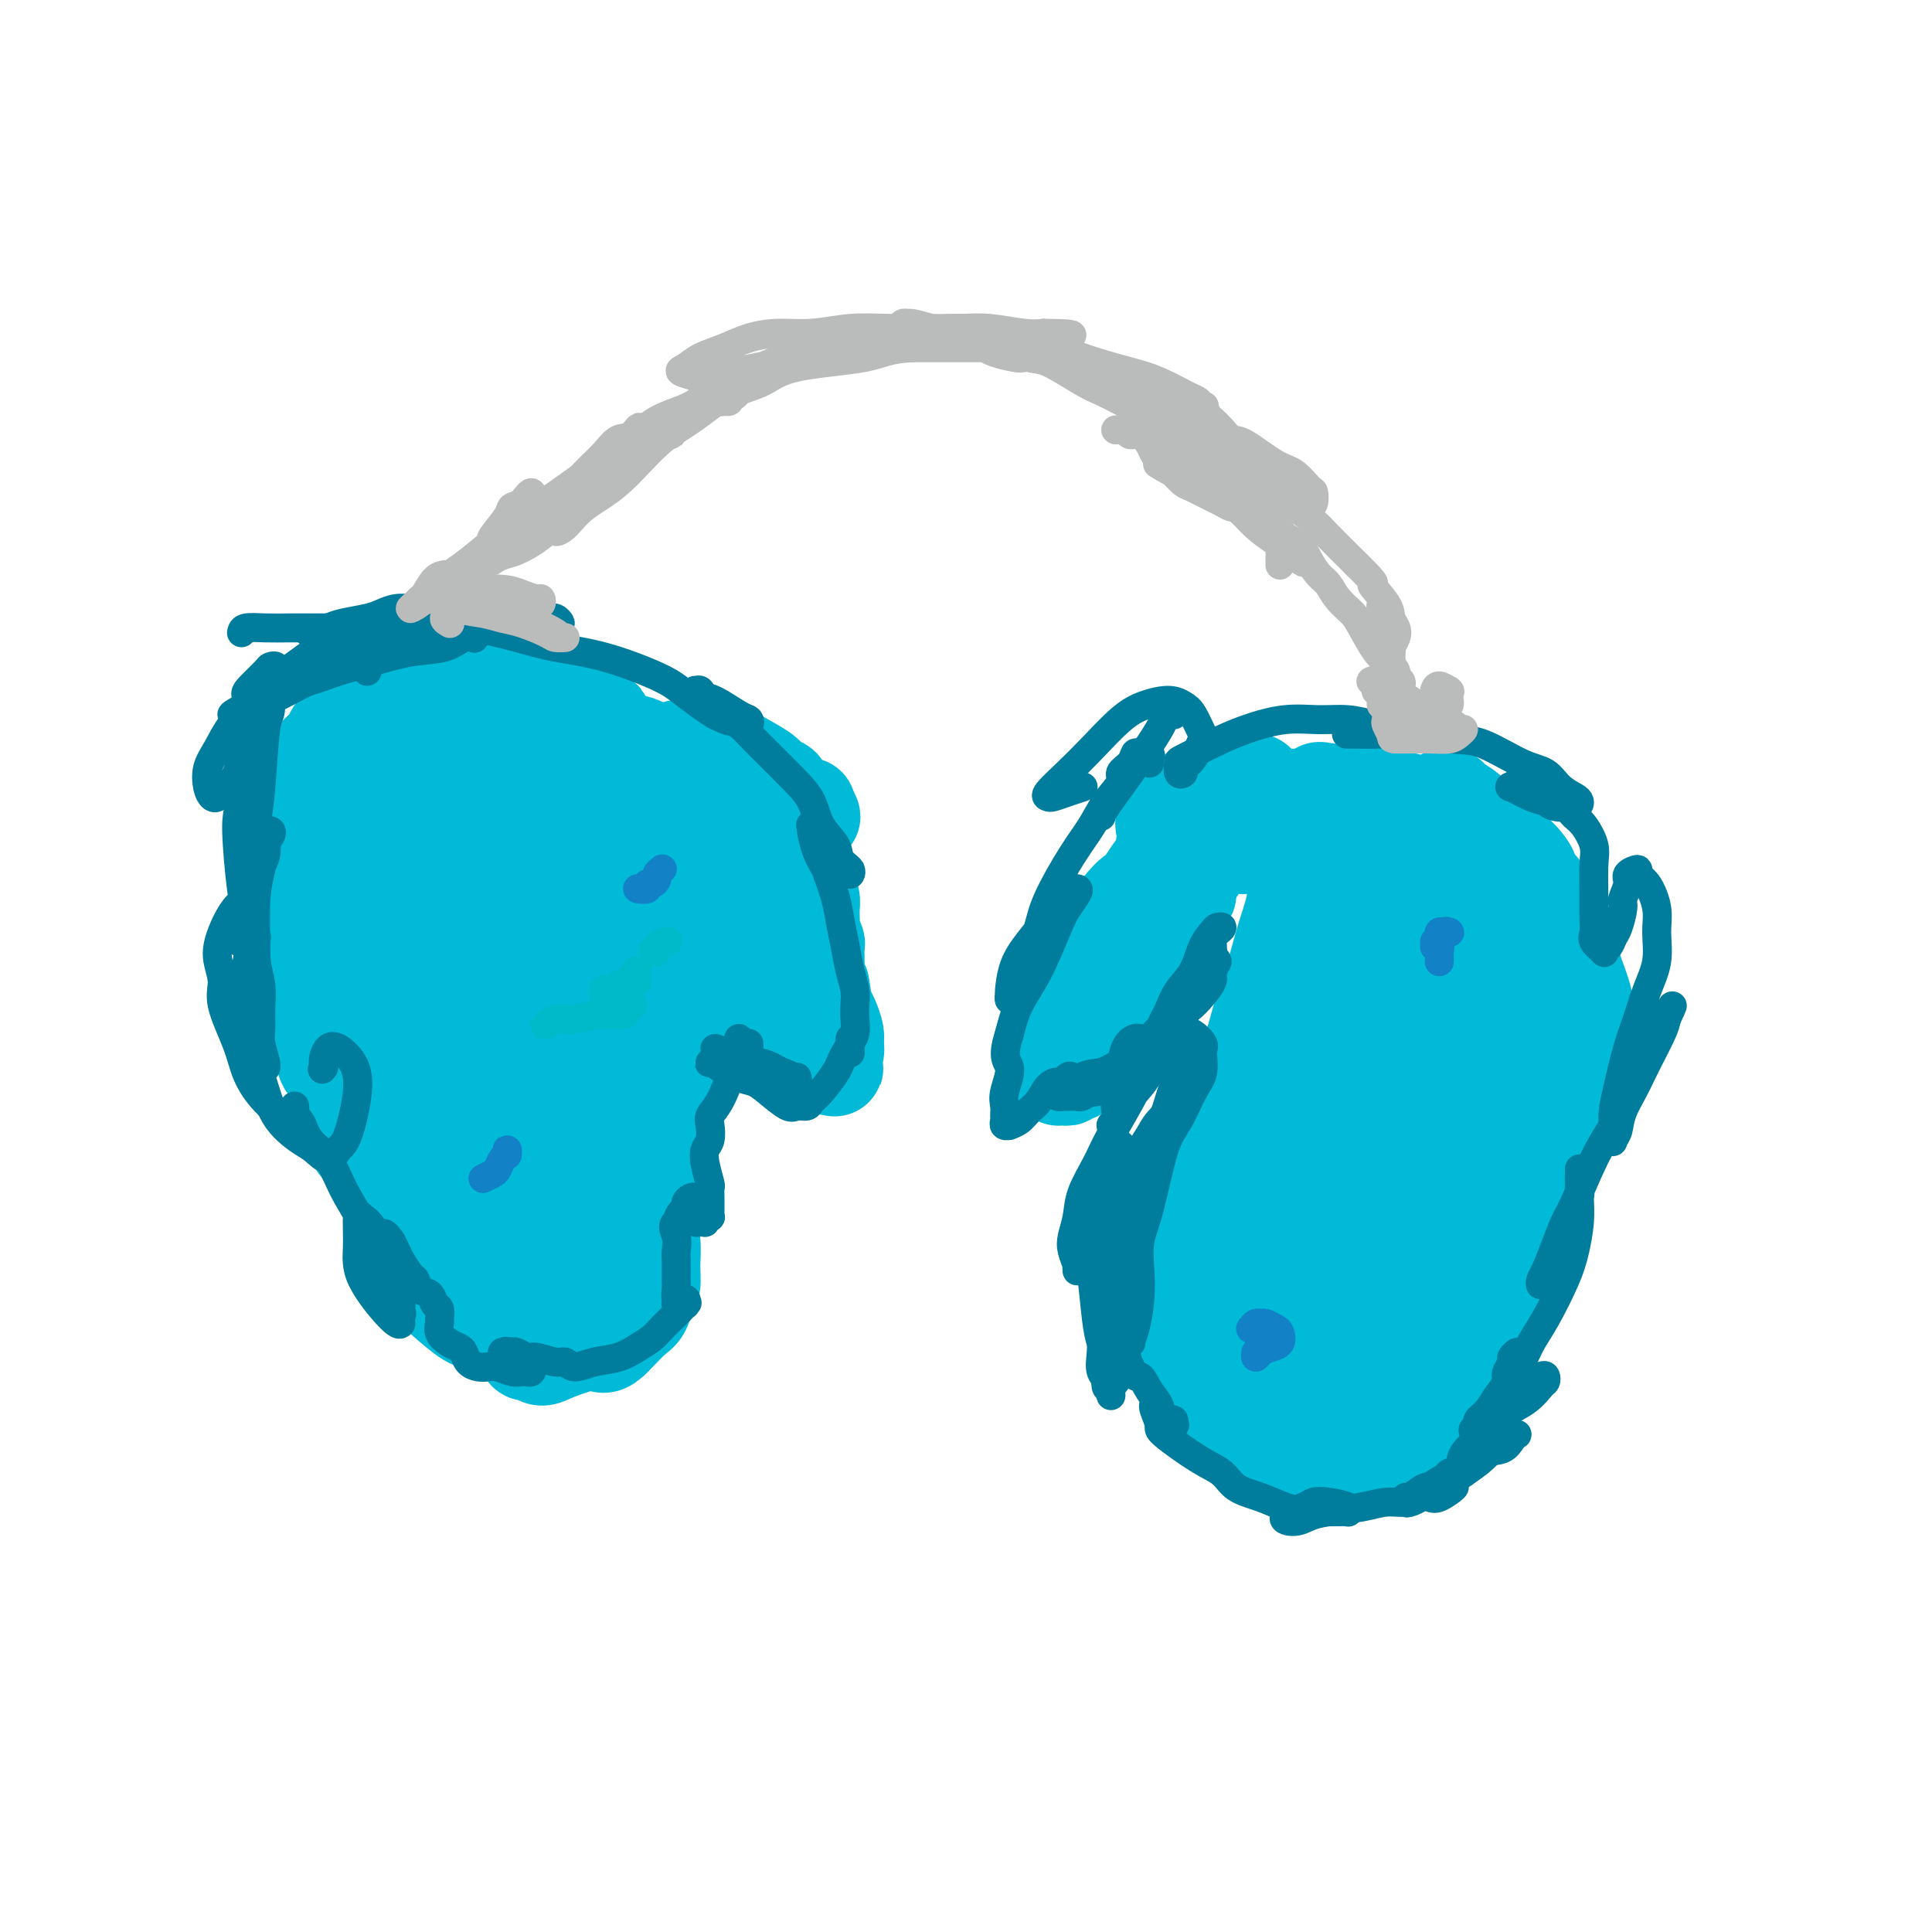 <svg viewBox='0 0 400 400' version='1.1' xmlns='http://www.w3.org/2000/svg' xmlns:xlink='http://www.w3.org/1999/xlink'><g fill='none' stroke='#00BAD8' stroke-width='20' stroke-linecap='round' stroke-linejoin='round'><path d='M86,145c-0.808,-0.226 -1.615,-0.453 1,0c2.615,0.453 8.653,1.585 11,2c2.347,0.415 1.005,0.112 1,0c-0.005,-0.112 1.329,-0.035 2,0c0.671,0.035 0.679,0.027 1,0c0.321,-0.027 0.956,-0.074 1,0c0.044,0.074 -0.501,0.269 -1,0c-0.499,-0.269 -0.951,-1.000 -2,-1c-1.049,0.000 -2.695,0.732 -4,1c-1.305,0.268 -2.271,0.072 -3,0c-0.729,-0.072 -1.222,-0.019 -2,0c-0.778,0.019 -1.840,0.005 -2,0c-0.160,-0.005 0.582,-0.001 1,0c0.418,0.001 0.511,0.000 1,0c0.489,-0.000 1.373,-0.000 2,0c0.627,0.000 0.995,0.000 2,0c1.005,-0.000 2.645,-0.000 4,0c1.355,0.000 2.425,0.000 3,0c0.575,-0.000 0.654,-0.000 1,0c0.346,0.000 0.960,0.000 1,0c0.040,-0.000 -0.495,-0.000 -1,0c-0.505,0.000 -0.980,0.000 -1,0c-0.020,-0.000 0.416,-0.000 0,0c-0.416,0.000 -1.683,0.000 -2,0c-0.317,-0.000 0.318,-0.000 0,0c-0.318,0.000 -1.587,0.000 -2,0c-0.413,-0.000 0.030,-0.000 0,0c-0.030,0.000 -0.534,0.000 -1,0c-0.466,-0.000 -0.895,-0.000 -1,0c-0.105,0.000 0.113,0.000 0,0c-0.113,-0.000 -0.556,-0.000 -1,0'/><path d='M95,147c-1.488,0.000 -1.708,0.000 -2,0c-0.292,-0.000 -0.655,-0.000 -1,0c-0.345,0.000 -0.671,0.000 -1,0c-0.329,-0.000 -0.662,-0.000 -1,0c-0.338,0.000 -0.682,0.001 -1,0c-0.318,-0.001 -0.611,-0.004 -1,0c-0.389,0.004 -0.874,0.015 -1,0c-0.126,-0.015 0.106,-0.058 0,0c-0.106,0.058 -0.550,0.215 -1,0c-0.450,-0.215 -0.907,-0.804 -1,-1c-0.093,-0.196 0.177,-0.001 0,0c-0.177,0.001 -0.800,-0.193 -1,0c-0.200,0.193 0.022,0.773 0,1c-0.022,0.227 -0.289,0.102 -1,0c-0.711,-0.102 -1.868,-0.182 -3,0c-1.132,0.182 -2.240,0.625 -3,1c-0.760,0.375 -1.173,0.681 -2,1c-0.827,0.319 -2.069,0.650 -3,1c-0.931,0.350 -1.552,0.721 -2,1c-0.448,0.279 -0.723,0.468 -1,1c-0.277,0.532 -0.554,1.408 -1,2c-0.446,0.592 -1.060,0.902 -1,1c0.060,0.098 0.793,-0.014 1,0c0.207,0.014 -0.113,0.155 0,0c0.113,-0.155 0.659,-0.606 1,-1c0.341,-0.394 0.475,-0.733 1,-1c0.525,-0.267 1.440,-0.463 2,-1c0.560,-0.537 0.766,-1.414 1,-2c0.234,-0.586 0.495,-0.882 1,-1c0.505,-0.118 1.252,-0.059 2,0'/><path d='M76,149c1.327,-1.077 0.146,-0.768 0,-1c-0.146,-0.232 0.745,-1.005 1,-1c0.255,0.005 -0.124,0.787 0,1c0.124,0.213 0.752,-0.144 1,0c0.248,0.144 0.115,0.789 0,1c-0.115,0.211 -0.212,-0.013 0,0c0.212,0.013 0.732,0.264 1,1c0.268,0.736 0.282,1.958 0,3c-0.282,1.042 -0.861,1.903 -1,3c-0.139,1.097 0.162,2.429 0,4c-0.162,1.571 -0.786,3.381 -1,5c-0.214,1.619 -0.016,3.046 0,4c0.016,0.954 -0.149,1.433 0,2c0.149,0.567 0.612,1.220 1,2c0.388,0.780 0.699,1.687 1,2c0.301,0.313 0.591,0.033 1,0c0.409,-0.033 0.937,0.183 1,0c0.063,-0.183 -0.339,-0.765 0,-1c0.339,-0.235 1.419,-0.124 2,-1c0.581,-0.876 0.663,-2.741 1,-4c0.337,-1.259 0.931,-1.913 1,-3c0.069,-1.087 -0.385,-2.609 0,-4c0.385,-1.391 1.608,-2.653 2,-4c0.392,-1.347 -0.048,-2.780 0,-4c0.048,-1.220 0.585,-2.225 1,-3c0.415,-0.775 0.709,-1.318 1,-2c0.291,-0.682 0.578,-1.503 1,-2c0.422,-0.497 0.979,-0.669 1,-1c0.021,-0.331 -0.494,-0.820 0,-1c0.494,-0.180 1.998,-0.051 3,0c1.002,0.051 1.501,0.026 2,0'/><path d='M96,145c1.815,-0.318 3.354,-0.114 5,0c1.646,0.114 3.399,0.139 5,0c1.601,-0.139 3.048,-0.441 5,0c1.952,0.441 4.408,1.625 6,2c1.592,0.375 2.322,-0.057 3,0c0.678,0.057 1.306,0.605 2,1c0.694,0.395 1.454,0.637 2,1c0.546,0.363 0.877,0.845 1,1c0.123,0.155 0.038,-0.019 0,0c-0.038,0.019 -0.030,0.230 0,0c0.030,-0.230 0.082,-0.902 0,-1c-0.082,-0.098 -0.296,0.377 -1,0c-0.704,-0.377 -1.897,-1.606 -3,-2c-1.103,-0.394 -2.116,0.048 -3,0c-0.884,-0.048 -1.641,-0.587 -3,-1c-1.359,-0.413 -3.321,-0.699 -5,-1c-1.679,-0.301 -3.074,-0.616 -4,-1c-0.926,-0.384 -1.382,-0.836 -2,-1c-0.618,-0.164 -1.396,-0.041 -2,0c-0.604,0.041 -1.032,-0.001 -1,0c0.032,0.001 0.526,0.043 1,0c0.474,-0.043 0.930,-0.173 2,0c1.070,0.173 2.754,0.650 4,1c1.246,0.350 2.053,0.575 4,1c1.947,0.425 5.035,1.050 7,2c1.965,0.950 2.808,2.223 4,3c1.192,0.777 2.734,1.056 4,2c1.266,0.944 2.257,2.552 3,4c0.743,1.448 1.239,2.736 2,4c0.761,1.264 1.789,2.504 3,4c1.211,1.496 2.606,3.248 4,5'/><path d='M139,169c2.009,2.751 1.033,1.129 1,1c-0.033,-0.129 0.878,1.234 1,2c0.122,0.766 -0.546,0.935 -1,1c-0.454,0.065 -0.693,0.028 -1,0c-0.307,-0.028 -0.680,-0.045 -1,0c-0.320,0.045 -0.585,0.151 -1,0c-0.415,-0.151 -0.978,-0.560 -1,-1c-0.022,-0.440 0.497,-0.911 0,-2c-0.497,-1.089 -2.010,-2.796 -3,-4c-0.990,-1.204 -1.458,-1.905 -2,-3c-0.542,-1.095 -1.159,-2.584 -2,-4c-0.841,-1.416 -1.905,-2.757 -3,-4c-1.095,-1.243 -2.220,-2.386 -3,-3c-0.780,-0.614 -1.216,-0.697 -2,-1c-0.784,-0.303 -1.916,-0.824 -3,-1c-1.084,-0.176 -2.121,-0.007 -3,0c-0.879,0.007 -1.602,-0.147 -3,0c-1.398,0.147 -3.473,0.596 -5,1c-1.527,0.404 -2.508,0.762 -3,1c-0.492,0.238 -0.497,0.356 -2,1c-1.503,0.644 -4.506,1.815 -6,3c-1.494,1.185 -1.481,2.383 -2,4c-0.519,1.617 -1.571,3.652 -2,5c-0.429,1.348 -0.234,2.009 0,3c0.234,0.991 0.508,2.312 1,3c0.492,0.688 1.203,0.743 2,1c0.797,0.257 1.680,0.715 2,1c0.320,0.285 0.075,0.396 1,0c0.925,-0.396 3.018,-1.299 4,-2c0.982,-0.701 0.852,-1.200 1,-2c0.148,-0.800 0.574,-1.900 1,-3'/><path d='M104,166c0.349,-1.490 0.220,-2.714 0,-4c-0.220,-1.286 -0.533,-2.635 -1,-4c-0.467,-1.365 -1.089,-2.746 -2,-4c-0.911,-1.254 -2.110,-2.381 -3,-3c-0.890,-0.619 -1.470,-0.730 -2,-1c-0.530,-0.270 -1.011,-0.698 -2,0c-0.989,0.698 -2.486,2.523 -3,4c-0.514,1.477 -0.044,2.608 0,4c0.044,1.392 -0.339,3.045 0,5c0.339,1.955 1.399,4.210 2,6c0.601,1.790 0.743,3.114 2,4c1.257,0.886 3.628,1.335 5,2c1.372,0.665 1.744,1.546 4,2c2.256,0.454 6.397,0.481 9,0c2.603,-0.481 3.667,-1.470 5,-2c1.333,-0.530 2.933,-0.601 5,-2c2.067,-1.399 4.601,-4.124 6,-6c1.399,-1.876 1.663,-2.901 2,-4c0.337,-1.099 0.747,-2.272 1,-3c0.253,-0.728 0.351,-1.013 0,-1c-0.351,0.013 -1.149,0.322 -2,1c-0.851,0.678 -1.753,1.725 -3,3c-1.247,1.275 -2.837,2.777 -4,4c-1.163,1.223 -1.898,2.168 -4,4c-2.102,1.832 -5.572,4.552 -8,6c-2.428,1.448 -3.814,1.623 -5,2c-1.186,0.377 -2.171,0.955 -3,1c-0.829,0.045 -1.500,-0.441 -2,-1c-0.500,-0.559 -0.827,-1.189 -1,-2c-0.173,-0.811 -0.192,-1.803 0,-3c0.192,-1.197 0.596,-2.598 1,-4'/><path d='M101,170c0.676,-2.687 3.366,-4.405 5,-6c1.634,-1.595 2.212,-3.065 3,-4c0.788,-0.935 1.785,-1.333 3,-2c1.215,-0.667 2.648,-1.602 3,-2c0.352,-0.398 -0.376,-0.260 -1,0c-0.624,0.260 -1.144,0.644 -2,1c-0.856,0.356 -2.049,0.686 -3,1c-0.951,0.314 -1.661,0.611 -3,1c-1.339,0.389 -3.309,0.869 -5,1c-1.691,0.131 -3.104,-0.086 -4,0c-0.896,0.086 -1.273,0.475 -2,0c-0.727,-0.475 -1.802,-1.815 -2,-3c-0.198,-1.185 0.483,-2.217 1,-3c0.517,-0.783 0.871,-1.317 1,-2c0.129,-0.683 0.033,-1.514 0,-2c-0.033,-0.486 -0.005,-0.626 0,-1c0.005,-0.374 -0.014,-0.982 0,-1c0.014,-0.018 0.062,0.555 0,1c-0.062,0.445 -0.233,0.761 0,1c0.233,0.239 0.869,0.402 0,2c-0.869,1.598 -3.242,4.631 -5,7c-1.758,2.369 -2.901,4.074 -4,6c-1.099,1.926 -2.155,4.073 -3,6c-0.845,1.927 -1.478,3.634 -2,5c-0.522,1.366 -0.932,2.393 -1,3c-0.068,0.607 0.208,0.796 0,1c-0.208,0.204 -0.898,0.425 -1,0c-0.102,-0.425 0.385,-1.495 1,-3c0.615,-1.505 1.358,-3.444 2,-5c0.642,-1.556 1.183,-2.730 2,-5c0.817,-2.270 1.908,-5.635 3,-9'/><path d='M87,158c1.537,-3.986 1.881,-3.452 2,-4c0.119,-0.548 0.015,-2.177 0,-3c-0.015,-0.823 0.060,-0.839 0,-1c-0.060,-0.161 -0.257,-0.468 -1,0c-0.743,0.468 -2.034,1.709 -3,3c-0.966,1.291 -1.607,2.631 -2,4c-0.393,1.369 -0.540,2.766 -2,6c-1.460,3.234 -4.235,8.306 -6,12c-1.765,3.694 -2.520,6.011 -4,9c-1.480,2.989 -3.686,6.650 -5,10c-1.314,3.350 -1.735,6.390 -2,9c-0.265,2.610 -0.372,4.791 0,7c0.372,2.209 1.224,4.446 2,6c0.776,1.554 1.478,2.425 3,3c1.522,0.575 3.865,0.854 5,1c1.135,0.146 1.064,0.161 2,0c0.936,-0.161 2.881,-0.496 4,-1c1.119,-0.504 1.414,-1.176 2,-2c0.586,-0.824 1.464,-1.801 2,-3c0.536,-1.199 0.732,-2.620 1,-4c0.268,-1.380 0.609,-2.719 1,-4c0.391,-1.281 0.831,-2.505 1,-5c0.169,-2.495 0.068,-6.262 0,-9c-0.068,-2.738 -0.102,-4.447 0,-6c0.102,-1.553 0.341,-2.950 0,-5c-0.341,-2.050 -1.260,-4.753 -2,-6c-0.740,-1.247 -1.300,-1.039 -2,-1c-0.700,0.039 -1.538,-0.093 -2,0c-0.462,0.093 -0.547,0.410 -1,1c-0.453,0.590 -1.272,1.454 -2,3c-0.728,1.546 -1.364,3.773 -2,6'/><path d='M76,184c-0.734,3.317 -0.069,6.609 0,10c0.069,3.391 -0.459,6.881 -1,10c-0.541,3.119 -1.095,5.868 -1,10c0.095,4.132 0.841,9.646 2,13c1.159,3.354 2.733,4.548 4,6c1.267,1.452 2.228,3.161 3,5c0.772,1.839 1.356,3.807 2,5c0.644,1.193 1.349,1.609 2,2c0.651,0.391 1.247,0.757 2,1c0.753,0.243 1.663,0.365 2,0c0.337,-0.365 0.103,-1.215 0,-2c-0.103,-0.785 -0.074,-1.503 0,-2c0.074,-0.497 0.193,-0.772 0,-2c-0.193,-1.228 -0.700,-3.411 -1,-5c-0.300,-1.589 -0.395,-2.586 -1,-4c-0.605,-1.414 -1.720,-3.245 -2,-5c-0.280,-1.755 0.274,-3.432 0,-5c-0.274,-1.568 -1.375,-3.025 -2,-5c-0.625,-1.975 -0.772,-4.468 -1,-6c-0.228,-1.532 -0.536,-2.102 -1,-3c-0.464,-0.898 -1.083,-2.125 -2,-4c-0.917,-1.875 -2.132,-4.399 -3,-6c-0.868,-1.601 -1.388,-2.279 -2,-3c-0.612,-0.721 -1.315,-1.486 -2,-2c-0.685,-0.514 -1.350,-0.778 -2,-1c-0.650,-0.222 -1.283,-0.401 -2,-1c-0.717,-0.599 -1.518,-1.619 -2,-2c-0.482,-0.381 -0.645,-0.123 -1,0c-0.355,0.123 -0.903,0.110 -1,0c-0.097,-0.110 0.258,-0.317 0,0c-0.258,0.317 -1.129,1.159 -2,2'/><path d='M64,190c-0.594,0.788 -0.079,1.757 0,3c0.079,1.243 -0.279,2.758 0,5c0.279,2.242 1.194,5.210 2,8c0.806,2.790 1.501,5.400 2,8c0.499,2.600 0.801,5.188 2,9c1.199,3.812 3.294,8.847 5,12c1.706,3.153 3.025,4.424 5,6c1.975,1.576 4.608,3.456 7,5c2.392,1.544 4.543,2.752 8,4c3.457,1.248 8.220,2.536 11,3c2.780,0.464 3.578,0.103 5,0c1.422,-0.103 3.469,0.050 5,0c1.531,-0.050 2.546,-0.303 4,-1c1.454,-0.697 3.346,-1.837 5,-4c1.654,-2.163 3.070,-5.350 4,-8c0.930,-2.650 1.374,-4.762 2,-7c0.626,-2.238 1.432,-4.600 2,-8c0.568,-3.400 0.896,-7.838 1,-11c0.104,-3.162 -0.016,-5.049 0,-7c0.016,-1.951 0.167,-3.965 0,-6c-0.167,-2.035 -0.654,-4.093 -1,-6c-0.346,-1.907 -0.553,-3.665 -1,-5c-0.447,-1.335 -1.135,-2.246 -2,-4c-0.865,-1.754 -1.905,-4.351 -3,-6c-1.095,-1.649 -2.243,-2.350 -3,-3c-0.757,-0.650 -1.124,-1.250 -2,-2c-0.876,-0.750 -2.262,-1.651 -3,-2c-0.738,-0.349 -0.827,-0.145 -1,0c-0.173,0.145 -0.431,0.231 -1,1c-0.569,0.769 -1.448,2.220 -2,4c-0.552,1.780 -0.776,3.890 -1,6'/><path d='M114,184c-0.843,2.575 -0.450,3.512 -1,7c-0.550,3.488 -2.043,9.527 -3,14c-0.957,4.473 -1.376,7.379 -2,10c-0.624,2.621 -1.451,4.958 -2,7c-0.549,2.042 -0.820,3.790 -1,5c-0.180,1.210 -0.268,1.882 0,2c0.268,0.118 0.891,-0.318 1,-1c0.109,-0.682 -0.297,-1.611 0,-3c0.297,-1.389 1.298,-3.238 2,-5c0.702,-1.762 1.107,-3.436 2,-7c0.893,-3.564 2.274,-9.018 3,-13c0.726,-3.982 0.796,-6.492 1,-9c0.204,-2.508 0.541,-5.012 1,-8c0.459,-2.988 1.040,-6.458 1,-8c-0.040,-1.542 -0.702,-1.156 -1,-1c-0.298,0.156 -0.231,0.082 -1,1c-0.769,0.918 -2.372,2.828 -4,5c-1.628,2.172 -3.281,4.607 -5,7c-1.719,2.393 -3.505,4.745 -6,9c-2.495,4.255 -5.699,10.411 -8,14c-2.301,3.589 -3.698,4.609 -5,6c-1.302,1.391 -2.510,3.154 -3,4c-0.490,0.846 -0.263,0.777 0,0c0.263,-0.777 0.561,-2.260 1,-4c0.439,-1.740 1.018,-3.736 2,-6c0.982,-2.264 2.365,-4.795 4,-8c1.635,-3.205 3.521,-7.082 5,-10c1.479,-2.918 2.551,-4.875 5,-8c2.449,-3.125 6.275,-7.418 9,-10c2.725,-2.582 4.350,-3.452 6,-4c1.650,-0.548 3.325,-0.774 5,-1'/><path d='M120,169c3.124,-0.522 5.433,0.672 7,2c1.567,1.328 2.391,2.789 3,5c0.609,2.211 1.002,5.173 1,8c-0.002,2.827 -0.397,5.518 -1,9c-0.603,3.482 -1.412,7.755 -2,11c-0.588,3.245 -0.956,5.462 -3,8c-2.044,2.538 -5.764,5.399 -8,7c-2.236,1.601 -2.989,1.944 -4,2c-1.011,0.056 -2.281,-0.173 -4,-1c-1.719,-0.827 -3.885,-2.250 -5,-4c-1.115,-1.750 -1.177,-3.825 -1,-6c0.177,-2.175 0.592,-4.449 1,-7c0.408,-2.551 0.809,-5.380 2,-8c1.191,-2.620 3.171,-5.032 5,-7c1.829,-1.968 3.508,-3.492 6,-6c2.492,-2.508 5.798,-6.000 8,-8c2.202,-2.000 3.300,-2.509 4,-3c0.700,-0.491 1.001,-0.963 2,-1c0.999,-0.037 2.696,0.363 4,1c1.304,0.637 2.216,1.513 3,3c0.784,1.487 1.440,3.586 2,6c0.560,2.414 1.023,5.144 1,8c-0.023,2.856 -0.534,5.840 -1,9c-0.466,3.160 -0.888,6.497 -2,10c-1.112,3.503 -2.914,7.171 -4,9c-1.086,1.829 -1.458,1.820 -2,2c-0.542,0.180 -1.256,0.551 -2,0c-0.744,-0.551 -1.519,-2.024 -2,-4c-0.481,-1.976 -0.668,-4.455 -1,-7c-0.332,-2.545 -0.809,-5.156 -1,-8c-0.191,-2.844 -0.095,-5.922 0,-9'/><path d='M126,190c-0.124,-5.631 0.567,-7.708 1,-10c0.433,-2.292 0.608,-4.797 1,-7c0.392,-2.203 1.001,-4.102 2,-6c0.999,-1.898 2.389,-3.793 3,-5c0.611,-1.207 0.442,-1.726 1,-2c0.558,-0.274 1.841,-0.304 3,0c1.159,0.304 2.194,0.941 3,2c0.806,1.059 1.384,2.539 2,4c0.616,1.461 1.272,2.904 2,5c0.728,2.096 1.529,4.847 2,7c0.471,2.153 0.611,3.710 1,7c0.389,3.290 1.028,8.314 1,12c-0.028,3.686 -0.723,6.033 -1,8c-0.277,1.967 -0.136,3.555 -1,6c-0.864,2.445 -2.732,5.746 -4,8c-1.268,2.254 -1.937,3.462 -3,5c-1.063,1.538 -2.519,3.406 -3,5c-0.481,1.594 0.015,2.915 0,4c-0.015,1.085 -0.541,1.934 -1,3c-0.459,1.066 -0.851,2.349 -1,4c-0.149,1.651 -0.054,3.669 0,5c0.054,1.331 0.068,1.974 0,3c-0.068,1.026 -0.217,2.434 0,4c0.217,1.566 0.802,3.291 1,5c0.198,1.709 0.010,3.401 0,5c-0.010,1.599 0.159,3.104 0,4c-0.159,0.896 -0.645,1.182 -1,2c-0.355,0.818 -0.580,2.168 -1,3c-0.420,0.832 -1.036,1.147 -2,2c-0.964,0.853 -2.275,2.244 -3,3c-0.725,0.756 -0.862,0.878 -1,1'/><path d='M127,277c-1.822,1.955 -2.376,1.343 -3,1c-0.624,-0.343 -1.319,-0.416 -3,0c-1.681,0.416 -4.348,1.323 -6,2c-1.652,0.677 -2.291,1.126 -3,1c-0.709,-0.126 -1.490,-0.827 -2,-1c-0.510,-0.173 -0.748,0.184 -1,0c-0.252,-0.184 -0.517,-0.907 -1,-2c-0.483,-1.093 -1.184,-2.557 -2,-4c-0.816,-1.443 -1.749,-2.865 -2,-4c-0.251,-1.135 0.178,-1.982 0,-3c-0.178,-1.018 -0.962,-2.207 -2,-4c-1.038,-1.793 -2.329,-4.191 -3,-6c-0.671,-1.809 -0.723,-3.031 -1,-4c-0.277,-0.969 -0.778,-1.687 -1,-3c-0.222,-1.313 -0.163,-3.223 0,-5c0.163,-1.777 0.430,-3.421 1,-6c0.570,-2.579 1.444,-6.092 2,-9c0.556,-2.908 0.794,-5.212 1,-7c0.206,-1.788 0.380,-3.061 1,-5c0.620,-1.939 1.685,-4.543 2,-6c0.315,-1.457 -0.122,-1.767 0,-2c0.122,-0.233 0.802,-0.389 1,0c0.198,0.389 -0.087,1.323 0,2c0.087,0.677 0.545,1.097 1,3c0.455,1.903 0.907,5.289 1,8c0.093,2.711 -0.171,4.749 0,7c0.171,2.251 0.778,4.717 1,8c0.222,3.283 0.060,7.384 0,10c-0.060,2.616 -0.017,3.747 0,5c0.017,1.253 0.009,2.626 0,4'/><path d='M108,257c0.778,7.298 0.722,3.042 1,2c0.278,-1.042 0.889,1.128 1,2c0.111,0.872 -0.277,0.446 0,0c0.277,-0.446 1.218,-0.911 2,-2c0.782,-1.089 1.405,-2.803 2,-4c0.595,-1.197 1.162,-1.877 2,-4c0.838,-2.123 1.946,-5.690 3,-9c1.054,-3.310 2.052,-6.364 3,-9c0.948,-2.636 1.844,-4.854 3,-7c1.156,-2.146 2.571,-4.221 3,-6c0.429,-1.779 -0.130,-3.262 0,-4c0.130,-0.738 0.948,-0.729 1,0c0.052,0.729 -0.660,2.180 -1,4c-0.340,1.820 -0.306,4.010 -1,6c-0.694,1.990 -2.115,3.779 -4,7c-1.885,3.221 -4.234,7.873 -6,11c-1.766,3.127 -2.949,4.727 -4,6c-1.051,1.273 -1.971,2.218 -3,3c-1.029,0.782 -2.166,1.403 -3,2c-0.834,0.597 -1.363,1.172 -2,1c-0.637,-0.172 -1.381,-1.091 -2,-2c-0.619,-0.909 -1.113,-1.806 -2,-3c-0.887,-1.194 -2.167,-2.683 -3,-4c-0.833,-1.317 -1.220,-2.461 -2,-5c-0.780,-2.539 -1.952,-6.473 -3,-9c-1.048,-2.527 -1.971,-3.646 -3,-5c-1.029,-1.354 -2.162,-2.943 -3,-4c-0.838,-1.057 -1.379,-1.582 -2,-2c-0.621,-0.418 -1.321,-0.728 -2,-1c-0.679,-0.272 -1.337,-0.506 -2,0c-0.663,0.506 -1.332,1.753 -2,3'/><path d='M79,224c-0.479,1.047 -0.676,2.163 -1,3c-0.324,0.837 -0.774,1.395 -1,3c-0.226,1.605 -0.226,4.258 0,6c0.226,1.742 0.679,2.574 1,4c0.321,1.426 0.509,3.445 1,5c0.491,1.555 1.286,2.647 2,4c0.714,1.353 1.347,2.969 2,4c0.653,1.031 1.326,1.478 2,3c0.674,1.522 1.347,4.119 2,6c0.653,1.881 1.284,3.048 2,4c0.716,0.952 1.515,1.690 3,3c1.485,1.310 3.654,3.191 5,4c1.346,0.809 1.869,0.547 3,1c1.131,0.453 2.869,1.621 4,2c1.131,0.379 1.653,-0.032 2,0c0.347,0.032 0.517,0.508 1,1c0.483,0.492 1.277,1.002 2,1c0.723,-0.002 1.376,-0.515 2,-1c0.624,-0.485 1.221,-0.940 2,-1c0.779,-0.060 1.740,0.276 2,0c0.260,-0.276 -0.180,-1.163 0,-2c0.180,-0.837 0.980,-1.624 1,-2c0.020,-0.376 -0.742,-0.341 -1,-1c-0.258,-0.659 -0.014,-2.012 0,-3c0.014,-0.988 -0.201,-1.610 0,-3c0.201,-1.390 0.819,-3.549 1,-6c0.181,-2.451 -0.076,-5.196 0,-7c0.076,-1.804 0.484,-2.669 1,-4c0.516,-1.331 1.139,-3.128 2,-4c0.861,-0.872 1.960,-0.821 3,-1c1.040,-0.179 2.020,-0.590 3,-1'/><path d='M125,242c1.673,-0.606 1.856,0.880 2,2c0.144,1.120 0.249,1.873 0,3c-0.249,1.127 -0.851,2.628 -1,4c-0.149,1.372 0.154,2.614 0,4c-0.154,1.386 -0.766,2.916 -1,4c-0.234,1.084 -0.091,1.721 0,2c0.091,0.279 0.130,0.201 0,-1c-0.130,-1.201 -0.427,-3.526 0,-5c0.427,-1.474 1.579,-2.096 2,-3c0.421,-0.904 0.110,-2.089 0,-3c-0.110,-0.911 -0.020,-1.548 0,-2c0.020,-0.452 -0.032,-0.720 0,-1c0.032,-0.280 0.146,-0.571 -1,0c-1.146,0.571 -3.552,2.006 -5,3c-1.448,0.994 -1.939,1.548 -3,2c-1.061,0.452 -2.693,0.802 -5,2c-2.307,1.198 -5.289,3.243 -7,4c-1.711,0.757 -2.153,0.224 -3,0c-0.847,-0.224 -2.100,-0.140 -3,0c-0.900,0.140 -1.446,0.335 -2,0c-0.554,-0.335 -1.115,-1.199 -2,-2c-0.885,-0.801 -2.093,-1.538 -3,-2c-0.907,-0.462 -1.511,-0.650 -2,-1c-0.489,-0.350 -0.862,-0.864 -2,-2c-1.138,-1.136 -3.041,-2.895 -4,-4c-0.959,-1.105 -0.975,-1.557 -1,-2c-0.025,-0.443 -0.059,-0.878 0,-2c0.059,-1.122 0.212,-2.929 0,-4c-0.212,-1.071 -0.788,-1.404 -1,-2c-0.212,-0.596 -0.061,-1.456 0,-3c0.061,-1.544 0.030,-3.772 0,-6'/><path d='M83,227c-0.371,-3.554 -0.299,-2.938 0,-4c0.299,-1.062 0.823,-3.802 1,-6c0.177,-2.198 0.006,-3.855 0,-7c-0.006,-3.145 0.154,-7.778 0,-11c-0.154,-3.222 -0.621,-5.035 -1,-7c-0.379,-1.965 -0.669,-4.084 -1,-6c-0.331,-1.916 -0.704,-3.630 -1,-5c-0.296,-1.370 -0.517,-2.397 -1,-4c-0.483,-1.603 -1.229,-3.784 -2,-5c-0.771,-1.216 -1.569,-1.468 -2,-2c-0.431,-0.532 -0.497,-1.346 -1,-2c-0.503,-0.654 -1.444,-1.150 -2,-2c-0.556,-0.850 -0.728,-2.054 -1,-3c-0.272,-0.946 -0.645,-1.634 -1,-2c-0.355,-0.366 -0.692,-0.409 -1,-1c-0.308,-0.591 -0.589,-1.729 -1,-2c-0.411,-0.271 -0.954,0.326 -1,0c-0.046,-0.326 0.404,-1.573 0,-2c-0.404,-0.427 -1.663,-0.032 -2,0c-0.337,0.032 0.246,-0.299 0,0c-0.246,0.299 -1.323,1.228 -2,2c-0.677,0.772 -0.955,1.388 -1,2c-0.045,0.612 0.142,1.220 0,2c-0.142,0.780 -0.612,1.731 -1,3c-0.388,1.269 -0.692,2.856 -1,4c-0.308,1.144 -0.618,1.845 -1,3c-0.382,1.155 -0.834,2.762 -1,4c-0.166,1.238 -0.044,2.105 0,3c0.044,0.895 0.012,1.818 0,3c-0.012,1.182 -0.003,2.623 0,4c0.003,1.377 0.002,2.688 0,4'/><path d='M59,190c-0.065,2.576 -0.229,2.014 0,2c0.229,-0.014 0.850,0.518 1,1c0.150,0.482 -0.171,0.913 0,1c0.171,0.087 0.834,-0.170 1,0c0.166,0.170 -0.166,0.768 0,1c0.166,0.232 0.828,0.099 1,0c0.172,-0.099 -0.146,-0.164 0,0c0.146,0.164 0.757,0.558 1,1c0.243,0.442 0.117,0.932 0,1c-0.117,0.068 -0.225,-0.287 0,0c0.225,0.287 0.782,1.216 1,2c0.218,0.784 0.096,1.425 0,2c-0.096,0.575 -0.166,1.085 0,2c0.166,0.915 0.569,2.234 1,4c0.431,1.766 0.889,3.980 1,5c0.111,1.020 -0.125,0.846 0,2c0.125,1.154 0.611,3.635 1,5c0.389,1.365 0.681,1.613 1,2c0.319,0.387 0.667,0.913 1,2c0.333,1.087 0.653,2.735 1,4c0.347,1.265 0.722,2.147 1,3c0.278,0.853 0.459,1.679 1,3c0.541,1.321 1.442,3.138 2,4c0.558,0.862 0.773,0.768 1,1c0.227,0.232 0.467,0.791 1,1c0.533,0.209 1.358,0.070 2,0c0.642,-0.070 1.100,-0.070 1,0c-0.100,0.070 -0.758,0.211 -1,0c-0.242,-0.211 -0.069,-0.775 0,-1c0.069,-0.225 0.035,-0.113 0,0'/><path d='M78,238c0.933,0.778 0.267,0.222 0,0c-0.267,-0.222 -0.133,-0.111 0,0'/><path d='M151,171c0.046,-0.000 0.091,-0.000 0,0c-0.091,0.000 -0.319,0.000 0,0c0.319,-0.000 1.185,-0.001 2,0c0.815,0.001 1.579,0.003 2,0c0.421,-0.003 0.498,-0.012 1,0c0.502,0.012 1.430,0.045 2,0c0.570,-0.045 0.784,-0.168 1,0c0.216,0.168 0.435,0.626 1,1c0.565,0.374 1.475,0.662 2,1c0.525,0.338 0.666,0.724 1,1c0.334,0.276 0.860,0.440 1,1c0.140,0.560 -0.107,1.516 0,2c0.107,0.484 0.567,0.496 1,1c0.433,0.504 0.838,1.500 1,2c0.162,0.500 0.082,0.503 0,1c-0.082,0.497 -0.166,1.486 0,2c0.166,0.514 0.580,0.553 1,1c0.420,0.447 0.845,1.304 1,2c0.155,0.696 0.041,1.232 0,2c-0.041,0.768 -0.007,1.768 0,2c0.007,0.232 -0.012,-0.304 0,0c0.012,0.304 0.056,1.447 0,2c-0.056,0.553 -0.211,0.514 0,1c0.211,0.486 0.789,1.495 1,2c0.211,0.505 0.056,0.506 0,1c-0.056,0.494 -0.012,1.480 0,2c0.012,0.520 -0.007,0.572 0,1c0.007,0.428 0.040,1.231 0,2c-0.040,0.769 -0.154,1.506 0,2c0.154,0.494 0.577,0.747 1,1'/><path d='M170,204c0.911,4.887 0.188,2.605 0,2c-0.188,-0.605 0.160,0.466 0,1c-0.160,0.534 -0.827,0.529 -1,1c-0.173,0.471 0.150,1.417 0,2c-0.150,0.583 -0.772,0.804 -1,1c-0.228,0.196 -0.061,0.367 0,1c0.061,0.633 0.016,1.727 0,2c-0.016,0.273 -0.004,-0.276 0,0c0.004,0.276 0.001,1.376 0,2c-0.001,0.624 -0.000,0.770 0,1c0.000,0.230 -0.000,0.542 0,1c0.000,0.458 0.001,1.062 0,1c-0.001,-0.062 -0.004,-0.790 0,-1c0.004,-0.210 0.016,0.099 0,0c-0.016,-0.099 -0.061,-0.607 0,-1c0.061,-0.393 0.227,-0.672 0,-1c-0.227,-0.328 -0.848,-0.703 -1,-1c-0.152,-0.297 0.165,-0.514 0,-1c-0.165,-0.486 -0.813,-1.242 -1,-2c-0.187,-0.758 0.085,-1.519 0,-2c-0.085,-0.481 -0.529,-0.681 -1,-1c-0.471,-0.319 -0.971,-0.756 -1,-1c-0.029,-0.244 0.412,-0.295 0,-1c-0.412,-0.705 -1.677,-2.065 -2,-3c-0.323,-0.935 0.298,-1.444 0,-2c-0.298,-0.556 -1.514,-1.159 -2,-2c-0.486,-0.841 -0.243,-1.921 0,-3'/><path d='M160,197c-1.416,-3.456 -0.957,-2.095 -1,-2c-0.043,0.095 -0.589,-1.077 -1,-2c-0.411,-0.923 -0.688,-1.598 -1,-2c-0.312,-0.402 -0.658,-0.531 -1,-1c-0.342,-0.469 -0.679,-1.278 -1,-2c-0.321,-0.722 -0.625,-1.358 -1,-2c-0.375,-0.642 -0.819,-1.290 -1,-2c-0.181,-0.710 -0.098,-1.484 0,-2c0.098,-0.516 0.212,-0.776 0,-1c-0.212,-0.224 -0.749,-0.412 -1,-1c-0.251,-0.588 -0.217,-1.577 0,-2c0.217,-0.423 0.618,-0.280 1,0c0.382,0.280 0.746,0.697 1,1c0.254,0.303 0.398,0.493 1,1c0.602,0.507 1.663,1.332 2,2c0.337,0.668 -0.050,1.180 0,2c0.050,0.820 0.537,1.948 1,3c0.463,1.052 0.900,2.028 1,3c0.100,0.972 -0.138,1.941 0,3c0.138,1.059 0.653,2.210 1,4c0.347,1.790 0.526,4.220 1,6c0.474,1.780 1.241,2.910 2,4c0.759,1.090 1.509,2.140 2,3c0.491,0.860 0.723,1.530 1,2c0.277,0.470 0.598,0.742 1,1c0.402,0.258 0.886,0.504 1,1c0.114,0.496 -0.141,1.243 0,2c0.141,0.757 0.677,1.522 1,2c0.323,0.478 0.433,0.667 1,1c0.567,0.333 1.591,0.809 2,1c0.409,0.191 0.205,0.095 0,0'/><path d='M172,220c1.703,2.551 0.460,0.429 0,0c-0.460,-0.429 -0.138,0.835 0,1c0.138,0.165 0.090,-0.770 0,-1c-0.090,-0.230 -0.223,0.244 0,0c0.223,-0.244 0.803,-1.206 1,-2c0.197,-0.794 0.011,-1.420 0,-2c-0.011,-0.580 0.151,-1.113 0,-2c-0.151,-0.887 -0.617,-2.127 -1,-3c-0.383,-0.873 -0.684,-1.379 -1,-2c-0.316,-0.621 -0.647,-1.357 -1,-2c-0.353,-0.643 -0.729,-1.192 -1,-2c-0.271,-0.808 -0.439,-1.876 -1,-3c-0.561,-1.124 -1.516,-2.305 -2,-3c-0.484,-0.695 -0.498,-0.903 -1,-2c-0.502,-1.097 -1.493,-3.082 -2,-4c-0.507,-0.918 -0.531,-0.770 -1,-1c-0.469,-0.230 -1.384,-0.839 -2,-2c-0.616,-1.161 -0.934,-2.874 -1,-4c-0.066,-1.126 0.120,-1.666 0,-2c-0.120,-0.334 -0.547,-0.460 -1,-1c-0.453,-0.540 -0.934,-1.492 -1,-2c-0.066,-0.508 0.283,-0.573 0,-1c-0.283,-0.427 -1.197,-1.217 -2,-2c-0.803,-0.783 -1.496,-1.558 -2,-2c-0.504,-0.442 -0.820,-0.552 -1,-1c-0.180,-0.448 -0.223,-1.233 -1,-2c-0.777,-0.767 -2.286,-1.514 -3,-2c-0.714,-0.486 -0.633,-0.710 -1,-1c-0.367,-0.290 -1.184,-0.645 -2,-1'/><path d='M145,169c-1.987,-2.074 -0.956,-1.759 -1,-2c-0.044,-0.241 -1.164,-1.038 -2,-2c-0.836,-0.962 -1.387,-2.090 -2,-3c-0.613,-0.910 -1.286,-1.603 -2,-2c-0.714,-0.397 -1.467,-0.498 -2,-1c-0.533,-0.502 -0.845,-1.406 -1,-2c-0.155,-0.594 -0.152,-0.878 0,-1c0.152,-0.122 0.455,-0.081 1,0c0.545,0.081 1.334,0.204 2,0c0.666,-0.204 1.211,-0.733 2,-1c0.789,-0.267 1.822,-0.272 3,0c1.178,0.272 2.499,0.822 4,1c1.501,0.178 3.180,-0.017 4,0c0.820,0.017 0.779,0.246 2,1c1.221,0.754 3.704,2.033 5,3c1.296,0.967 1.406,1.622 2,2c0.594,0.378 1.672,0.479 2,1c0.328,0.521 -0.094,1.463 0,2c0.094,0.537 0.702,0.670 1,1c0.298,0.330 0.284,0.858 0,1c-0.284,0.142 -0.838,-0.102 -1,0c-0.162,0.102 0.070,0.549 0,1c-0.070,0.451 -0.440,0.905 0,1c0.440,0.095 1.690,-0.170 2,0c0.310,0.170 -0.320,0.773 0,1c0.320,0.227 1.589,0.076 2,0c0.411,-0.076 -0.036,-0.078 0,0c0.036,0.078 0.556,0.238 1,0c0.444,-0.238 0.812,-0.872 1,-1c0.188,-0.128 0.197,0.249 0,0c-0.197,-0.249 -0.598,-1.125 -1,-2'/><path d='M167,167c0.457,-0.373 0.100,0.193 -1,0c-1.100,-0.193 -2.941,-1.146 -4,-2c-1.059,-0.854 -1.335,-1.610 -2,-2c-0.665,-0.390 -1.718,-0.414 -3,-1c-1.282,-0.586 -2.794,-1.734 -4,-2c-1.206,-0.266 -2.105,0.351 -3,0c-0.895,-0.351 -1.784,-1.671 -3,-2c-1.216,-0.329 -2.758,0.333 -4,0c-1.242,-0.333 -2.185,-1.661 -3,-2c-0.815,-0.339 -1.502,0.312 -3,0c-1.498,-0.312 -3.808,-1.586 -5,-2c-1.192,-0.414 -1.268,0.033 -2,0c-0.732,-0.033 -2.122,-0.544 -3,-1c-0.878,-0.456 -1.244,-0.855 -2,-1c-0.756,-0.145 -1.903,-0.036 -3,0c-1.097,0.036 -2.144,-0.001 -3,0c-0.856,0.001 -1.522,0.039 -2,0c-0.478,-0.039 -0.767,-0.155 -1,0c-0.233,0.155 -0.409,0.580 -1,1c-0.591,0.420 -1.597,0.834 -2,1c-0.403,0.166 -0.201,0.083 0,0'/><path d='M241,193c0.060,-0.421 0.119,-0.842 0,-1c-0.119,-0.158 -0.417,-0.054 -1,0c-0.583,0.054 -1.452,0.058 -2,0c-0.548,-0.058 -0.776,-0.177 -1,0c-0.224,0.177 -0.446,0.650 -1,1c-0.554,0.350 -1.441,0.576 -2,1c-0.559,0.424 -0.790,1.045 -1,2c-0.210,0.955 -0.400,2.244 -1,3c-0.600,0.756 -1.610,0.981 -2,2c-0.390,1.019 -0.161,2.833 0,4c0.161,1.167 0.253,1.685 0,2c-0.253,0.315 -0.850,0.425 -1,1c-0.150,0.575 0.146,1.615 0,2c-0.146,0.385 -0.734,0.114 -1,0c-0.266,-0.114 -0.210,-0.070 0,0c0.210,0.070 0.574,0.168 1,0c0.426,-0.168 0.915,-0.600 1,-1c0.085,-0.400 -0.234,-0.768 0,-1c0.234,-0.232 1.021,-0.330 2,-1c0.979,-0.670 2.150,-1.913 3,-3c0.850,-1.087 1.380,-2.018 2,-3c0.620,-0.982 1.332,-2.015 2,-3c0.668,-0.985 1.294,-1.922 2,-3c0.706,-1.078 1.493,-2.296 2,-3c0.507,-0.704 0.736,-0.893 1,-2c0.264,-1.107 0.565,-3.131 1,-4c0.435,-0.869 1.003,-0.583 1,-1c-0.003,-0.417 -0.578,-1.535 -1,-2c-0.422,-0.465 -0.692,-0.276 -1,0c-0.308,0.276 -0.654,0.638 -1,1'/><path d='M243,184c-0.485,-1.042 -1.699,0.352 -2,1c-0.301,0.648 0.310,0.549 0,1c-0.310,0.451 -1.540,1.451 -2,2c-0.460,0.549 -0.151,0.646 -1,2c-0.849,1.354 -2.856,3.965 -4,6c-1.144,2.035 -1.423,3.493 -2,5c-0.577,1.507 -1.451,3.062 -3,5c-1.549,1.938 -3.774,4.259 -5,6c-1.226,1.741 -1.454,2.901 -2,4c-0.546,1.099 -1.412,2.137 -2,3c-0.588,0.863 -0.900,1.553 -1,2c-0.100,0.447 0.011,0.652 0,1c-0.011,0.348 -0.144,0.839 0,1c0.144,0.161 0.563,-0.008 1,0c0.437,0.008 0.890,0.192 1,0c0.110,-0.192 -0.122,-0.761 0,-1c0.122,-0.239 0.598,-0.147 1,0c0.402,0.147 0.729,0.348 1,0c0.271,-0.348 0.484,-1.245 1,-2c0.516,-0.755 1.334,-1.369 2,-2c0.666,-0.631 1.180,-1.281 2,-2c0.820,-0.719 1.946,-1.508 3,-3c1.054,-1.492 2.036,-3.688 3,-5c0.964,-1.312 1.908,-1.740 3,-3c1.092,-1.260 2.330,-3.353 3,-5c0.670,-1.647 0.772,-2.850 1,-4c0.228,-1.150 0.583,-2.247 1,-3c0.417,-0.753 0.895,-1.160 1,-2c0.105,-0.840 -0.164,-2.111 0,-3c0.164,-0.889 0.761,-1.397 1,-2c0.239,-0.603 0.119,-1.302 0,-2'/><path d='M244,184c1.353,-3.459 1.236,-1.605 1,-1c-0.236,0.605 -0.591,-0.039 -1,0c-0.409,0.039 -0.872,0.762 -1,1c-0.128,0.238 0.079,-0.008 0,0c-0.079,0.008 -0.446,0.270 -1,1c-0.554,0.730 -1.297,1.927 -2,3c-0.703,1.073 -1.365,2.023 -2,3c-0.635,0.977 -1.243,1.981 -2,3c-0.757,1.019 -1.665,2.051 -2,3c-0.335,0.949 -0.098,1.813 0,2c0.098,0.187 0.056,-0.305 0,-1c-0.056,-0.695 -0.128,-1.594 0,-2c0.128,-0.406 0.454,-0.318 1,-1c0.546,-0.682 1.310,-2.134 2,-3c0.690,-0.866 1.305,-1.147 2,-2c0.695,-0.853 1.470,-2.279 3,-4c1.530,-1.721 3.814,-3.736 5,-5c1.186,-1.264 1.274,-1.775 2,-3c0.726,-1.225 2.091,-3.163 3,-4c0.909,-0.837 1.360,-0.575 2,-1c0.640,-0.425 1.467,-1.539 2,-2c0.533,-0.461 0.773,-0.268 1,0c0.227,0.268 0.441,0.610 1,1c0.559,0.390 1.464,0.826 2,1c0.536,0.174 0.702,0.085 1,0c0.298,-0.085 0.729,-0.167 1,0c0.271,0.167 0.381,0.583 0,1c-0.381,0.417 -1.252,0.833 -2,1c-0.748,0.167 -1.374,0.083 -2,0'/><path d='M258,175c-0.667,0.275 -1.334,-0.038 -2,0c-0.666,0.038 -1.330,0.428 -2,0c-0.670,-0.428 -1.344,-1.673 -2,-2c-0.656,-0.327 -1.294,0.263 -2,0c-0.706,-0.263 -1.481,-1.381 -2,-2c-0.519,-0.619 -0.781,-0.739 -1,-1c-0.219,-0.261 -0.394,-0.661 0,-1c0.394,-0.339 1.357,-0.616 2,-1c0.643,-0.384 0.965,-0.873 2,-1c1.035,-0.127 2.783,0.110 4,0c1.217,-0.110 1.901,-0.566 3,-1c1.099,-0.434 2.611,-0.846 4,-1c1.389,-0.154 2.653,-0.051 5,0c2.347,0.051 5.777,0.050 9,0c3.223,-0.050 6.239,-0.149 9,0c2.761,0.149 5.265,0.548 7,1c1.735,0.452 2.700,0.958 4,1c1.300,0.042 2.935,-0.381 4,0c1.065,0.381 1.562,1.567 2,2c0.438,0.433 0.819,0.113 1,0c0.181,-0.113 0.163,-0.019 0,0c-0.163,0.019 -0.469,-0.036 -1,0c-0.531,0.036 -1.286,0.164 -2,0c-0.714,-0.164 -1.386,-0.618 -2,-1c-0.614,-0.382 -1.169,-0.691 -3,-1c-1.831,-0.309 -4.939,-0.618 -7,-1c-2.061,-0.382 -3.074,-0.837 -4,-1c-0.926,-0.163 -1.764,-0.033 -3,0c-1.236,0.033 -2.871,-0.029 -4,0c-1.129,0.029 -1.751,0.151 -2,0c-0.249,-0.151 -0.124,-0.576 0,-1'/><path d='M275,164c-3.982,-0.776 -0.436,-0.215 1,0c1.436,0.215 0.764,0.085 1,0c0.236,-0.085 1.382,-0.126 3,0c1.618,0.126 3.710,0.419 5,1c1.290,0.581 1.778,1.449 3,2c1.222,0.551 3.178,0.784 5,1c1.822,0.216 3.510,0.414 5,1c1.490,0.586 2.783,1.558 4,2c1.217,0.442 2.357,0.353 4,1c1.643,0.647 3.788,2.030 5,3c1.212,0.970 1.492,1.528 2,2c0.508,0.472 1.243,0.858 2,2c0.757,1.142 1.535,3.039 2,4c0.465,0.961 0.617,0.985 1,1c0.383,0.015 0.997,0.021 1,0c0.003,-0.021 -0.606,-0.067 -1,0c-0.394,0.067 -0.573,0.249 -1,0c-0.427,-0.249 -1.101,-0.929 -2,-2c-0.899,-1.071 -2.023,-2.535 -3,-4c-0.977,-1.465 -1.808,-2.932 -3,-4c-1.192,-1.068 -2.746,-1.736 -4,-3c-1.254,-1.264 -2.207,-3.124 -3,-4c-0.793,-0.876 -1.427,-0.768 -2,-1c-0.573,-0.232 -1.087,-0.803 -1,-1c0.087,-0.197 0.775,-0.018 1,0c0.225,0.018 -0.013,-0.125 0,0c0.013,0.125 0.277,0.517 1,1c0.723,0.483 1.905,1.057 3,2c1.095,0.943 2.102,2.254 3,3c0.898,0.746 1.685,0.927 3,2c1.315,1.073 3.157,3.036 5,5'/><path d='M315,178c2.772,2.954 1.701,3.838 2,5c0.299,1.162 1.968,2.600 3,4c1.032,1.400 1.426,2.761 2,4c0.574,1.239 1.329,2.356 2,4c0.671,1.644 1.259,3.816 2,6c0.741,2.184 1.634,4.380 2,6c0.366,1.620 0.203,2.665 0,4c-0.203,1.335 -0.447,2.959 -1,5c-0.553,2.041 -1.416,4.497 -2,6c-0.584,1.503 -0.888,2.053 -1,3c-0.112,0.947 -0.030,2.293 0,3c0.030,0.707 0.008,0.777 0,1c-0.008,0.223 -0.002,0.598 0,1c0.002,0.402 0.001,0.829 0,1c-0.001,0.171 -0.000,0.085 0,0'/><path d='M296,173c0.926,-0.015 1.851,-0.030 3,0c1.149,0.030 2.520,0.105 4,0c1.480,-0.105 3.068,-0.389 4,0c0.932,0.389 1.208,1.451 2,2c0.792,0.549 2.101,0.586 3,1c0.899,0.414 1.388,1.205 2,2c0.612,0.795 1.349,1.595 2,3c0.651,1.405 1.218,3.414 2,5c0.782,1.586 1.779,2.748 2,4c0.221,1.252 -0.336,2.596 0,5c0.336,2.404 1.564,5.870 2,8c0.436,2.130 0.079,2.924 0,4c-0.079,1.076 0.119,2.433 0,4c-0.119,1.567 -0.554,3.342 -1,5c-0.446,1.658 -0.904,3.199 -1,5c-0.096,1.801 0.170,3.863 0,6c-0.170,2.137 -0.776,4.347 -1,6c-0.224,1.653 -0.068,2.747 0,4c0.068,1.253 0.047,2.666 0,4c-0.047,1.334 -0.119,2.589 0,4c0.119,1.411 0.428,2.977 0,4c-0.428,1.023 -1.593,1.503 -2,2c-0.407,0.497 -0.058,1.009 0,1c0.058,-0.009 -0.177,-0.541 0,-1c0.177,-0.459 0.765,-0.845 1,-1c0.235,-0.155 0.118,-0.077 0,0'/><path d='M273,171c0.063,-0.841 0.125,-1.682 0,-2c-0.125,-0.318 -0.439,-0.111 0,0c0.439,0.111 1.630,0.128 2,0c0.370,-0.128 -0.081,-0.401 0,0c0.081,0.401 0.694,1.478 1,2c0.306,0.522 0.303,0.491 0,2c-0.303,1.509 -0.908,4.560 -1,7c-0.092,2.440 0.327,4.271 0,6c-0.327,1.729 -1.400,3.356 -2,6c-0.600,2.644 -0.727,6.303 -1,9c-0.273,2.697 -0.693,4.430 -1,6c-0.307,1.570 -0.503,2.976 -1,5c-0.497,2.024 -1.296,4.666 -2,7c-0.704,2.334 -1.314,4.360 -2,7c-0.686,2.640 -1.448,5.895 -2,8c-0.552,2.105 -0.894,3.062 -1,4c-0.106,0.938 0.025,1.857 0,3c-0.025,1.143 -0.205,2.508 0,3c0.205,0.492 0.794,0.110 1,0c0.206,-0.110 0.029,0.052 0,0c-0.029,-0.052 0.089,-0.319 0,-1c-0.089,-0.681 -0.386,-1.778 0,-3c0.386,-1.222 1.455,-2.570 2,-5c0.545,-2.430 0.566,-5.941 1,-9c0.434,-3.059 1.280,-5.667 2,-8c0.720,-2.333 1.314,-4.393 2,-8c0.686,-3.607 1.463,-8.762 2,-12c0.537,-3.238 0.835,-4.559 1,-6c0.165,-1.441 0.198,-3.003 0,-4c-0.198,-0.997 -0.628,-1.428 -1,-2c-0.372,-0.572 -0.686,-1.286 -1,-2'/><path d='M272,184c-0.490,-1.288 -0.716,-0.507 -1,0c-0.284,0.507 -0.626,0.739 -1,1c-0.374,0.261 -0.781,0.550 -1,1c-0.219,0.450 -0.251,1.060 0,1c0.251,-0.060 0.784,-0.791 1,-1c0.216,-0.209 0.114,0.104 0,0c-0.114,-0.104 -0.241,-0.625 0,-1c0.241,-0.375 0.849,-0.605 1,-1c0.151,-0.395 -0.155,-0.956 0,-2c0.155,-1.044 0.770,-2.569 1,-4c0.230,-1.431 0.074,-2.766 0,-4c-0.074,-1.234 -0.066,-2.366 0,-3c0.066,-0.634 0.189,-0.769 0,-1c-0.189,-0.231 -0.692,-0.556 -1,-1c-0.308,-0.444 -0.422,-1.005 -1,-1c-0.578,0.005 -1.619,0.577 -2,1c-0.381,0.423 -0.103,0.695 0,1c0.103,0.305 0.029,0.641 0,1c-0.029,0.359 -0.014,0.740 0,2c0.014,1.260 0.026,3.399 0,5c-0.026,1.601 -0.090,2.662 0,4c0.090,1.338 0.333,2.951 0,5c-0.333,2.049 -1.244,4.535 -2,7c-0.756,2.465 -1.359,4.911 -2,7c-0.641,2.089 -1.321,3.822 -2,6c-0.679,2.178 -1.358,4.801 -2,7c-0.642,2.199 -1.247,3.973 -2,6c-0.753,2.027 -1.656,4.306 -3,7c-1.344,2.694 -3.131,5.802 -4,8c-0.869,2.198 -0.820,3.485 -1,5c-0.180,1.515 -0.590,3.257 -1,5'/><path d='M249,245c-3.106,10.414 -1.371,7.450 -1,7c0.371,-0.450 -0.622,1.613 -1,3c-0.378,1.387 -0.140,2.097 0,3c0.140,0.903 0.181,1.999 0,3c-0.181,1.001 -0.584,1.906 -1,3c-0.416,1.094 -0.843,2.377 -1,3c-0.157,0.623 -0.042,0.587 0,1c0.042,0.413 0.011,1.276 0,2c-0.011,0.724 -0.003,1.310 0,2c0.003,0.690 0.001,1.483 0,2c-0.001,0.517 -0.001,0.757 0,1c0.001,0.243 0.003,0.489 0,1c-0.003,0.511 -0.013,1.287 0,2c0.013,0.713 0.048,1.364 0,2c-0.048,0.636 -0.179,1.259 0,2c0.179,0.741 0.667,1.602 1,2c0.333,0.398 0.511,0.333 1,1c0.489,0.667 1.290,2.065 2,3c0.710,0.935 1.331,1.405 2,2c0.669,0.595 1.388,1.314 2,2c0.612,0.686 1.119,1.339 2,2c0.881,0.661 2.138,1.331 3,2c0.862,0.669 1.328,1.338 2,2c0.672,0.662 1.548,1.318 3,2c1.452,0.682 3.480,1.391 5,2c1.520,0.609 2.531,1.116 4,1c1.469,-0.116 3.396,-0.857 5,-1c1.604,-0.143 2.883,0.312 4,0c1.117,-0.312 2.070,-1.392 3,-2c0.930,-0.608 1.837,-0.745 3,-1c1.163,-0.255 2.581,-0.627 4,-1'/><path d='M291,298c3.431,-1.132 2.508,-1.464 3,-2c0.492,-0.536 2.398,-1.278 4,-3c1.602,-1.722 2.901,-4.426 4,-6c1.099,-1.574 1.999,-2.020 3,-4c1.001,-1.980 2.102,-5.496 3,-8c0.898,-2.504 1.593,-3.995 2,-6c0.407,-2.005 0.526,-4.522 1,-7c0.474,-2.478 1.304,-4.916 2,-8c0.696,-3.084 1.258,-6.814 2,-10c0.742,-3.186 1.664,-5.828 2,-9c0.336,-3.172 0.087,-6.874 0,-11c-0.087,-4.126 -0.011,-8.676 0,-12c0.011,-3.324 -0.042,-5.424 0,-7c0.042,-1.576 0.180,-2.630 0,-4c-0.180,-1.370 -0.677,-3.056 -1,-4c-0.323,-0.944 -0.473,-1.146 -1,-1c-0.527,0.146 -1.432,0.640 -2,1c-0.568,0.360 -0.799,0.586 -1,1c-0.201,0.414 -0.371,1.018 -1,2c-0.629,0.982 -1.717,2.343 -3,5c-1.283,2.657 -2.763,6.610 -4,10c-1.237,3.390 -2.232,6.218 -3,9c-0.768,2.782 -1.308,5.518 -2,9c-0.692,3.482 -1.535,7.709 -2,11c-0.465,3.291 -0.552,5.645 -1,8c-0.448,2.355 -1.258,4.713 -2,7c-0.742,2.287 -1.417,4.505 -2,6c-0.583,1.495 -1.074,2.267 -2,3c-0.926,0.733 -2.288,1.428 -3,2c-0.712,0.572 -0.775,1.021 -1,1c-0.225,-0.021 -0.613,-0.510 -1,-1'/><path d='M285,270c-1.291,0.285 -1.020,-1.502 -1,-3c0.020,-1.498 -0.213,-2.707 0,-5c0.213,-2.293 0.871,-5.669 1,-9c0.129,-3.331 -0.270,-6.618 0,-11c0.270,-4.382 1.208,-9.860 2,-15c0.792,-5.140 1.436,-9.942 2,-14c0.564,-4.058 1.046,-7.371 1,-11c-0.046,-3.629 -0.621,-7.575 -1,-9c-0.379,-1.425 -0.562,-0.328 -1,0c-0.438,0.328 -1.130,-0.114 -2,2c-0.870,2.114 -1.917,6.782 -3,11c-1.083,4.218 -2.203,7.986 -4,12c-1.797,4.014 -4.271,8.276 -6,13c-1.729,4.724 -2.713,9.912 -4,15c-1.287,5.088 -2.878,10.076 -5,16c-2.122,5.924 -4.775,12.782 -6,16c-1.225,3.218 -1.020,2.794 -1,3c0.020,0.206 -0.143,1.043 2,-1c2.143,-2.043 6.594,-6.965 10,-11c3.406,-4.035 5.768,-7.184 8,-11c2.232,-3.816 4.335,-8.300 6,-13c1.665,-4.700 2.891,-9.614 4,-14c1.109,-4.386 2.099,-8.242 3,-12c0.901,-3.758 1.713,-7.419 2,-10c0.287,-2.581 0.050,-4.082 0,-5c-0.050,-0.918 0.089,-1.254 0,-1c-0.089,0.254 -0.405,1.099 -2,4c-1.595,2.901 -4.469,7.860 -7,12c-2.531,4.140 -4.720,7.461 -7,11c-2.280,3.539 -4.651,7.297 -7,11c-2.349,3.703 -4.674,7.352 -7,11'/><path d='M262,252c-5.385,8.609 -3.847,6.132 -4,6c-0.153,-0.132 -1.998,2.082 -3,3c-1.002,0.918 -1.160,0.539 -1,-1c0.160,-1.539 0.638,-4.237 1,-7c0.362,-2.763 0.609,-5.592 1,-8c0.391,-2.408 0.927,-4.396 3,-10c2.073,-5.604 5.682,-14.823 9,-21c3.318,-6.177 6.345,-9.313 9,-13c2.655,-3.687 4.939,-7.925 7,-11c2.061,-3.075 3.900,-4.988 5,-6c1.100,-1.012 1.463,-1.124 2,-1c0.537,0.124 1.249,0.483 1,1c-0.249,0.517 -1.457,1.193 -2,2c-0.543,0.807 -0.419,1.746 -2,4c-1.581,2.254 -4.867,5.823 -7,8c-2.133,2.177 -3.113,2.960 -4,3c-0.887,0.040 -1.681,-0.664 -2,-2c-0.319,-1.336 -0.165,-3.303 0,-5c0.165,-1.697 0.340,-3.125 1,-6c0.660,-2.875 1.806,-7.198 3,-10c1.194,-2.802 2.436,-4.085 4,-5c1.564,-0.915 3.450,-1.464 5,-2c1.550,-0.536 2.764,-1.061 5,-1c2.236,0.061 5.494,0.708 7,2c1.506,1.292 1.260,3.228 1,5c-0.260,1.772 -0.533,3.379 -1,5c-0.467,1.621 -1.128,3.255 -2,5c-0.872,1.745 -1.955,3.602 -3,5c-1.045,1.398 -2.050,2.338 -4,4c-1.950,1.662 -4.843,4.046 -7,5c-2.157,0.954 -3.579,0.477 -5,0'/><path d='M279,201c-3.152,1.613 -3.032,1.145 -3,0c0.032,-1.145 -0.024,-2.967 1,-5c1.024,-2.033 3.127,-4.276 5,-6c1.873,-1.724 3.514,-2.928 5,-4c1.486,-1.072 2.816,-2.011 4,-2c1.184,0.011 2.224,0.973 3,2c0.776,1.027 1.290,2.117 2,3c0.710,0.883 1.617,1.557 2,5c0.383,3.443 0.241,9.655 0,14c-0.241,4.345 -0.581,6.824 -2,12c-1.419,5.176 -3.917,13.048 -6,18c-2.083,4.952 -3.750,6.985 -6,9c-2.250,2.015 -5.081,4.011 -7,5c-1.919,0.989 -2.926,0.972 -4,1c-1.074,0.028 -2.215,0.103 -3,0c-0.785,-0.103 -1.213,-0.382 -1,-2c0.213,-1.618 1.069,-4.573 2,-7c0.931,-2.427 1.937,-4.324 3,-6c1.063,-1.676 2.181,-3.132 4,-4c1.819,-0.868 4.337,-1.150 6,-1c1.663,0.150 2.470,0.731 3,2c0.530,1.269 0.784,3.225 1,6c0.216,2.775 0.394,6.369 0,10c-0.394,3.631 -1.359,7.297 -2,11c-0.641,3.703 -0.956,7.442 -3,12c-2.044,4.558 -5.816,9.936 -8,13c-2.184,3.064 -2.781,3.813 -3,4c-0.219,0.187 -0.059,-0.187 0,-2c0.059,-1.813 0.016,-5.065 0,-8c-0.016,-2.935 -0.005,-5.553 0,-8c0.005,-2.447 0.002,-4.724 0,-7'/><path d='M272,266c0.312,-5.002 1.092,-5.006 2,-6c0.908,-0.994 1.944,-2.976 3,-4c1.056,-1.024 2.133,-1.089 3,0c0.867,1.089 1.523,3.333 2,5c0.477,1.667 0.775,2.757 1,4c0.225,1.243 0.378,2.638 0,5c-0.378,2.362 -1.285,5.692 -2,8c-0.715,2.308 -1.236,3.595 -2,5c-0.764,1.405 -1.772,2.928 -3,4c-1.228,1.072 -2.678,1.693 -4,2c-1.322,0.307 -2.516,0.299 -4,0c-1.484,-0.299 -3.258,-0.889 -4,-2c-0.742,-1.111 -0.451,-2.742 0,-4c0.451,-1.258 1.063,-2.141 2,-3c0.937,-0.859 2.200,-1.693 5,-3c2.800,-1.307 7.136,-3.088 10,-4c2.864,-0.912 4.254,-0.954 6,-1c1.746,-0.046 3.847,-0.095 5,0c1.153,0.095 1.357,0.333 2,1c0.643,0.667 1.725,1.763 2,3c0.275,1.237 -0.256,2.613 -1,5c-0.744,2.387 -1.700,5.783 -3,8c-1.300,2.217 -2.943,3.256 -4,4c-1.057,0.744 -1.528,1.193 -3,2c-1.472,0.807 -3.944,1.973 -4,-1c-0.056,-2.973 2.305,-10.086 4,-14c1.695,-3.914 2.726,-4.631 4,-6c1.274,-1.369 2.793,-3.391 4,-4c1.207,-0.609 2.104,0.196 3,1'/><path d='M296,271c0.894,0.679 1.629,1.876 2,3c0.371,1.124 0.377,2.176 0,4c-0.377,1.824 -1.137,4.421 -2,6c-0.863,1.579 -1.828,2.139 -3,3c-1.172,0.861 -2.552,2.023 -4,3c-1.448,0.977 -2.964,1.770 -4,2c-1.036,0.230 -1.592,-0.105 -2,0c-0.408,0.105 -0.667,0.648 0,-1c0.667,-1.648 2.260,-5.486 4,-8c1.740,-2.514 3.628,-3.703 5,-5c1.372,-1.297 2.227,-2.701 3,-4c0.773,-1.299 1.465,-2.492 1,-2c-0.465,0.492 -2.087,2.671 -4,4c-1.913,1.329 -4.118,1.808 -5,2c-0.882,0.192 -0.441,0.096 0,0'/><path d='M260,163c-0.536,0.115 -1.071,0.231 -1,0c0.071,-0.231 0.749,-0.808 1,-1c0.251,-0.192 0.074,0.001 0,0c-0.074,-0.001 -0.045,-0.197 0,0c0.045,0.197 0.107,0.788 0,1c-0.107,0.212 -0.384,0.047 -1,0c-0.616,-0.047 -1.572,0.026 -2,0c-0.428,-0.026 -0.327,-0.151 -1,0c-0.673,0.151 -2.121,0.579 -3,1c-0.879,0.421 -1.190,0.835 -2,1c-0.810,0.165 -2.119,0.082 -3,0c-0.881,-0.082 -1.332,-0.163 -2,0c-0.668,0.163 -1.552,0.569 -2,1c-0.448,0.431 -0.460,0.885 -1,1c-0.540,0.115 -1.609,-0.110 -2,0c-0.391,0.110 -0.106,0.554 0,1c0.106,0.446 0.032,0.893 0,1c-0.032,0.107 -0.023,-0.125 0,0c0.023,0.125 0.060,0.606 0,1c-0.060,0.394 -0.216,0.700 0,1c0.216,0.300 0.806,0.593 1,1c0.194,0.407 -0.006,0.927 0,1c0.006,0.073 0.220,-0.301 0,0c-0.220,0.301 -0.873,1.277 -1,2c-0.127,0.723 0.274,1.195 0,2c-0.274,0.805 -1.221,1.944 -2,3c-0.779,1.056 -1.389,2.028 -2,3'/><path d='M237,183c-0.901,2.760 -1.155,1.660 -2,2c-0.845,0.340 -2.282,2.119 -3,3c-0.718,0.881 -0.719,0.864 -1,1c-0.281,0.136 -0.844,0.424 -1,1c-0.156,0.576 0.095,1.439 0,2c-0.095,0.561 -0.535,0.821 -1,1c-0.465,0.179 -0.953,0.278 -1,1c-0.047,0.722 0.349,2.067 0,3c-0.349,0.933 -1.442,1.454 -2,2c-0.558,0.546 -0.580,1.116 -1,2c-0.420,0.884 -1.237,2.082 -2,3c-0.763,0.918 -1.474,1.555 -2,2c-0.526,0.445 -0.869,0.697 -1,1c-0.131,0.303 -0.049,0.656 0,1c0.049,0.344 0.065,0.680 0,1c-0.065,0.320 -0.210,0.625 0,1c0.210,0.375 0.774,0.822 1,1c0.226,0.178 0.113,0.089 0,0'/></g>
<g fill='none' stroke='#007C9C' stroke-width='6' stroke-linecap='round' stroke-linejoin='round'><path d='M151,219c-0.761,0.422 -1.521,0.844 -2,1c-0.479,0.156 -0.675,0.046 -1,0c-0.325,-0.046 -0.778,-0.027 -1,0c-0.222,0.027 -0.213,0.064 0,0c0.213,-0.064 0.632,-0.228 1,0c0.368,0.228 0.687,0.850 1,1c0.313,0.150 0.620,-0.171 1,0c0.380,0.171 0.834,0.835 1,1c0.166,0.165 0.043,-0.170 0,0c-0.043,0.170 -0.008,0.845 0,1c0.008,0.155 -0.013,-0.212 0,0c0.013,0.212 0.060,1.001 0,1c-0.060,-0.001 -0.227,-0.793 0,-1c0.227,-0.207 0.850,0.169 1,0c0.150,-0.169 -0.171,-0.885 0,-1c0.171,-0.115 0.834,0.372 1,0c0.166,-0.372 -0.166,-1.601 0,-2c0.166,-0.399 0.829,0.034 1,0c0.171,-0.034 -0.150,-0.535 0,-1c0.150,-0.465 0.769,-0.894 1,-1c0.231,-0.106 0.072,0.111 0,0c-0.072,-0.111 -0.058,-0.549 0,-1c0.058,-0.451 0.160,-0.915 0,-1c-0.160,-0.085 -0.582,0.208 -1,0c-0.418,-0.208 -0.834,-0.917 -1,-1c-0.166,-0.083 -0.083,0.458 0,1'/><path d='M153,216c-0.267,-0.463 0.067,-0.619 0,0c-0.067,0.619 -0.533,2.014 -1,3c-0.467,0.986 -0.934,1.561 -1,2c-0.066,0.439 0.271,0.740 0,2c-0.271,1.260 -1.148,3.478 -2,5c-0.852,1.522 -1.679,2.349 -2,3c-0.321,0.651 -0.135,1.128 0,2c0.135,0.872 0.218,2.141 0,3c-0.218,0.859 -0.738,1.308 -1,2c-0.262,0.692 -0.266,1.628 0,3c0.266,1.372 0.804,3.179 1,4c0.196,0.821 0.052,0.655 0,1c-0.052,0.345 -0.013,1.202 0,2c0.013,0.798 -0.000,1.538 0,2c0.000,0.462 0.015,0.646 0,1c-0.015,0.354 -0.059,0.879 0,1c0.059,0.121 0.222,-0.163 0,0c-0.222,0.163 -0.830,0.773 -1,1c-0.170,0.227 0.098,0.072 0,0c-0.098,-0.072 -0.562,-0.061 -1,0c-0.438,0.061 -0.850,0.171 -1,0c-0.150,-0.171 -0.040,-0.624 0,-1c0.040,-0.376 0.008,-0.676 0,-1c-0.008,-0.324 0.008,-0.672 0,-1c-0.008,-0.328 -0.040,-0.635 0,-1c0.040,-0.365 0.151,-0.789 0,-1c-0.151,-0.211 -0.565,-0.208 -1,0c-0.435,0.208 -0.890,0.623 -1,1c-0.110,0.377 0.124,0.717 0,1c-0.124,0.283 -0.607,0.509 -1,1c-0.393,0.491 -0.697,1.245 -1,2'/><path d='M140,253c-1.083,0.824 -0.290,1.883 0,3c0.290,1.117 0.077,2.292 0,3c-0.077,0.708 -0.017,0.949 0,2c0.017,1.051 -0.008,2.911 0,4c0.008,1.089 0.051,1.406 0,2c-0.051,0.594 -0.196,1.466 0,2c0.196,0.534 0.732,0.729 1,1c0.268,0.271 0.268,0.619 0,1c-0.268,0.381 -0.805,0.795 -1,1c-0.195,0.205 -0.050,0.200 0,0c0.050,-0.200 0.003,-0.594 0,-1c-0.003,-0.406 0.038,-0.823 0,-1c-0.038,-0.177 -0.154,-0.113 0,0c0.154,0.113 0.580,0.276 1,0c0.420,-0.276 0.835,-0.993 1,-1c0.165,-0.007 0.080,0.694 0,1c-0.080,0.306 -0.156,0.218 0,0c0.156,-0.218 0.545,-0.564 0,0c-0.545,0.564 -2.024,2.039 -3,3c-0.976,0.961 -1.450,1.409 -2,2c-0.550,0.591 -1.176,1.326 -2,2c-0.824,0.674 -1.845,1.287 -3,2c-1.155,0.713 -2.443,1.527 -4,2c-1.557,0.473 -3.383,0.606 -5,1c-1.617,0.394 -3.024,1.049 -4,1c-0.976,-0.049 -1.522,-0.801 -2,-1c-0.478,-0.199 -0.888,0.157 -2,0c-1.112,-0.157 -2.927,-0.826 -4,-1c-1.073,-0.174 -1.404,0.145 -2,0c-0.596,-0.145 -1.456,-0.756 -2,-1c-0.544,-0.244 -0.772,-0.122 -1,0'/><path d='M106,280c-2.164,-0.467 -1.074,-0.135 -1,0c0.074,0.135 -0.867,0.074 -1,0c-0.133,-0.074 0.542,-0.159 1,0c0.458,0.159 0.701,0.563 1,1c0.299,0.437 0.655,0.905 1,1c0.345,0.095 0.678,-0.185 1,0c0.322,0.185 0.634,0.834 1,1c0.366,0.166 0.787,-0.151 1,0c0.213,0.151 0.219,0.769 0,1c-0.219,0.231 -0.664,0.076 -1,0c-0.336,-0.076 -0.565,-0.072 -1,0c-0.435,0.072 -1.076,0.214 -2,0c-0.924,-0.214 -2.132,-0.782 -3,-1c-0.868,-0.218 -1.398,-0.086 -2,0c-0.602,0.086 -1.277,0.126 -2,0c-0.723,-0.126 -1.494,-0.418 -2,-1c-0.506,-0.582 -0.748,-1.455 -1,-2c-0.252,-0.545 -0.512,-0.761 -1,-1c-0.488,-0.239 -1.202,-0.502 -2,-1c-0.798,-0.498 -1.681,-1.232 -2,-2c-0.319,-0.768 -0.073,-1.572 0,-2c0.073,-0.428 -0.026,-0.481 0,-1c0.026,-0.519 0.175,-1.505 0,-2c-0.175,-0.495 -0.676,-0.498 -1,-1c-0.324,-0.502 -0.472,-1.503 -1,-2c-0.528,-0.497 -1.437,-0.489 -2,-1c-0.563,-0.511 -0.781,-1.540 -1,-2c-0.219,-0.460 -0.440,-0.350 -1,-1c-0.560,-0.650 -1.458,-2.060 -2,-3c-0.542,-0.940 -0.726,-1.412 -1,-2c-0.274,-0.588 -0.637,-1.294 -1,-2'/><path d='M81,257c-2.249,-3.248 -1.870,-0.867 -2,0c-0.130,0.867 -0.767,0.220 -1,0c-0.233,-0.220 -0.062,-0.013 0,0c0.062,0.013 0.017,-0.168 0,0c-0.017,0.168 -0.004,0.684 0,1c0.004,0.316 0.001,0.431 0,1c-0.001,0.569 -0.000,1.591 0,2c0.000,0.409 0.000,0.204 0,0'/><path d='M76,139c0.096,-0.303 0.192,-0.607 0,-1c-0.192,-0.393 -0.670,-0.877 -1,-1c-0.330,-0.123 -0.510,0.114 -1,0c-0.490,-0.114 -1.288,-0.579 -2,-1c-0.712,-0.421 -1.337,-0.797 -2,-1c-0.663,-0.203 -1.364,-0.231 -2,0c-0.636,0.231 -1.208,0.722 -2,1c-0.792,0.278 -1.804,0.344 -3,1c-1.196,0.656 -2.575,1.900 -4,3c-1.425,1.100 -2.897,2.054 -4,3c-1.103,0.946 -1.837,1.885 -3,3c-1.163,1.115 -2.753,2.408 -4,4c-1.247,1.592 -2.149,3.485 -3,5c-0.851,1.515 -1.652,2.652 -2,4c-0.348,1.348 -0.245,2.907 0,4c0.245,1.093 0.632,1.721 1,2c0.368,0.279 0.718,0.209 1,0c0.282,-0.209 0.496,-0.555 1,-1c0.504,-0.445 1.298,-0.987 2,-2c0.702,-1.013 1.314,-2.495 2,-4c0.686,-1.505 1.448,-3.031 2,-4c0.552,-0.969 0.894,-1.381 1,-2c0.106,-0.619 -0.024,-1.444 0,-2c0.024,-0.556 0.204,-0.841 0,-1c-0.204,-0.159 -0.791,-0.192 -1,0c-0.209,0.192 -0.041,0.608 0,1c0.041,0.392 -0.044,0.760 0,1c0.044,0.240 0.218,0.353 0,1c-0.218,0.647 -0.828,1.828 -1,3c-0.172,1.172 0.094,2.335 0,4c-0.094,1.665 -0.547,3.833 -1,6'/><path d='M50,165c-0.733,3.281 -1.064,3.982 -1,7c0.064,3.018 0.525,8.352 1,12c0.475,3.648 0.964,5.609 1,7c0.036,1.391 -0.383,2.213 0,4c0.383,1.787 1.566,4.540 2,6c0.434,1.460 0.117,1.628 0,2c-0.117,0.372 -0.034,0.950 0,1c0.034,0.050 0.020,-0.426 0,-1c-0.020,-0.574 -0.046,-1.245 0,-2c0.046,-0.755 0.164,-1.595 0,-3c-0.164,-1.405 -0.610,-3.374 -1,-5c-0.390,-1.626 -0.722,-2.908 -1,-4c-0.278,-1.092 -0.501,-1.994 -1,-2c-0.499,-0.006 -1.275,0.882 -2,2c-0.725,1.118 -1.400,2.465 -2,4c-0.600,1.535 -1.126,3.260 -1,5c0.126,1.740 0.903,3.497 1,5c0.097,1.503 -0.486,2.752 0,5c0.486,2.248 2.042,5.495 3,8c0.958,2.505 1.317,4.268 2,6c0.683,1.732 1.689,3.432 3,5c1.311,1.568 2.925,3.004 4,4c1.075,0.996 1.609,1.551 2,2c0.391,0.449 0.637,0.793 1,1c0.363,0.207 0.843,0.277 1,0c0.157,-0.277 -0.011,-0.903 0,-1c0.011,-0.097 0.199,0.333 0,0c-0.199,-0.333 -0.785,-1.429 -1,-2c-0.215,-0.571 -0.058,-0.615 0,-1c0.058,-0.385 0.017,-1.110 0,-1c-0.017,0.110 -0.008,1.055 0,2'/><path d='M61,231c1.453,1.144 1.586,2.004 2,3c0.414,0.996 1.108,2.128 2,3c0.892,0.872 1.980,1.483 3,3c1.020,1.517 1.972,3.939 3,6c1.028,2.061 2.134,3.761 4,7c1.866,3.239 4.493,8.019 6,11c1.507,2.981 1.893,4.164 2,5c0.107,0.836 -0.065,1.324 0,2c0.065,0.676 0.365,1.541 0,1c-0.365,-0.541 -1.397,-2.487 -2,-4c-0.603,-1.513 -0.778,-2.592 -1,-4c-0.222,-1.408 -0.490,-3.144 -1,-5c-0.510,-1.856 -1.263,-3.831 -2,-5c-0.737,-1.169 -1.459,-1.531 -2,-2c-0.541,-0.469 -0.901,-1.043 -1,0c-0.099,1.043 0.065,3.705 0,6c-0.065,2.295 -0.358,4.223 1,7c1.358,2.777 4.365,6.401 6,8c1.635,1.599 1.896,1.171 2,1c0.104,-0.171 0.052,-0.086 0,0'/><path d='M50,131c0.085,-0.423 0.170,-0.845 1,-1c0.830,-0.155 2.403,-0.042 4,0c1.597,0.042 3.216,0.012 5,0c1.784,-0.012 3.733,-0.006 6,0c2.267,0.006 4.854,0.012 7,0c2.146,-0.012 3.853,-0.041 7,0c3.147,0.041 7.736,0.154 11,0c3.264,-0.154 5.205,-0.573 7,-1c1.795,-0.427 3.446,-0.861 6,-1c2.554,-0.139 6.012,0.019 8,0c1.988,-0.019 2.507,-0.214 3,0c0.493,0.214 0.961,0.838 1,1c0.039,0.162 -0.351,-0.138 -1,0c-0.649,0.138 -1.558,0.713 -2,1c-0.442,0.287 -0.418,0.286 -2,0c-1.582,-0.286 -4.772,-0.858 -7,-1c-2.228,-0.142 -3.494,0.144 -5,0c-1.506,-0.144 -3.250,-0.719 -5,-1c-1.750,-0.281 -3.504,-0.267 -5,0c-1.496,0.267 -2.733,0.788 -3,1c-0.267,0.212 0.436,0.115 1,0c0.564,-0.115 0.989,-0.249 2,0c1.011,0.249 2.606,0.880 4,1c1.394,0.120 2.585,-0.270 5,0c2.415,0.270 6.052,1.202 9,2c2.948,0.798 5.205,1.463 8,2c2.795,0.537 6.127,0.945 10,2c3.873,1.055 8.285,2.757 11,4c2.715,1.243 3.731,2.027 5,3c1.269,0.973 2.791,2.135 4,3c1.209,0.865 2.104,1.432 3,2'/><path d='M148,148c4.148,2.026 3.017,1.092 3,1c-0.017,-0.092 1.079,0.658 2,1c0.921,0.342 1.666,0.275 2,0c0.334,-0.275 0.258,-0.757 0,-1c-0.258,-0.243 -0.697,-0.247 -2,-1c-1.303,-0.753 -3.470,-2.256 -5,-3c-1.530,-0.744 -2.422,-0.729 -3,-1c-0.578,-0.271 -0.840,-0.828 -1,-1c-0.160,-0.172 -0.216,0.040 0,0c0.216,-0.040 0.704,-0.331 1,0c0.296,0.331 0.399,1.284 1,2c0.601,0.716 1.698,1.194 3,2c1.302,0.806 2.809,1.941 4,3c1.191,1.059 2.067,2.044 4,4c1.933,1.956 4.922,4.884 7,7c2.078,2.116 3.244,3.421 4,5c0.756,1.579 1.102,3.433 2,5c0.898,1.567 2.347,2.847 3,4c0.653,1.153 0.509,2.179 1,3c0.491,0.821 1.618,1.436 2,2c0.382,0.564 0.020,1.078 0,1c-0.020,-0.078 0.302,-0.746 0,-1c-0.302,-0.254 -1.230,-0.092 -2,-1c-0.770,-0.908 -1.383,-2.884 -2,-4c-0.617,-1.116 -1.238,-1.370 -2,-2c-0.762,-0.630 -1.666,-1.635 -2,-2c-0.334,-0.365 -0.098,-0.089 0,0c0.098,0.089 0.057,-0.007 0,0c-0.057,0.007 -0.131,0.117 0,1c0.131,0.883 0.466,2.538 1,4c0.534,1.462 1.267,2.731 2,4'/><path d='M171,180c0.869,2.511 1.543,4.290 2,6c0.457,1.710 0.697,3.353 1,5c0.303,1.647 0.669,3.298 1,5c0.331,1.702 0.625,3.457 1,5c0.375,1.543 0.829,2.876 1,4c0.171,1.124 0.060,2.041 0,3c-0.060,0.959 -0.069,1.962 0,3c0.069,1.038 0.215,2.113 0,3c-0.215,0.887 -0.789,1.588 -1,2c-0.211,0.412 -0.057,0.537 0,1c0.057,0.463 0.016,1.265 0,1c-0.016,-0.265 -0.007,-1.596 0,-2c0.007,-0.404 0.013,0.119 0,0c-0.013,-0.119 -0.043,-0.879 0,-1c0.043,-0.121 0.160,0.398 0,1c-0.160,0.602 -0.596,1.288 -1,2c-0.404,0.712 -0.776,1.448 -1,2c-0.224,0.552 -0.301,0.918 -1,2c-0.699,1.082 -2.020,2.881 -3,4c-0.980,1.119 -1.620,1.558 -2,2c-0.380,0.442 -0.499,0.886 -1,1c-0.501,0.114 -1.384,-0.101 -2,0c-0.616,0.101 -0.967,0.518 -2,0c-1.033,-0.518 -2.749,-1.970 -4,-3c-1.251,-1.030 -2.038,-1.638 -3,-2c-0.962,-0.362 -2.100,-0.478 -3,-1c-0.900,-0.522 -1.561,-1.449 -2,-2c-0.439,-0.551 -0.657,-0.725 -1,-1c-0.343,-0.275 -0.812,-0.650 -1,-1c-0.188,-0.350 -0.094,-0.675 0,-1'/><path d='M149,218c-2.291,-1.745 -0.019,-0.608 1,0c1.019,0.608 0.786,0.688 1,1c0.214,0.312 0.874,0.857 2,1c1.126,0.143 2.717,-0.116 4,0c1.283,0.116 2.256,0.606 3,1c0.744,0.394 1.257,0.690 2,1c0.743,0.310 1.716,0.633 2,1c0.284,0.367 -0.120,0.779 0,1c0.120,0.221 0.763,0.252 1,0c0.237,-0.252 0.068,-0.786 0,-1c-0.068,-0.214 -0.034,-0.107 0,0'/><path d='M238,158c-0.053,-0.306 -0.107,-0.612 0,-1c0.107,-0.388 0.374,-0.858 0,-1c-0.374,-0.142 -1.390,0.043 -2,0c-0.610,-0.043 -0.813,-0.316 -1,0c-0.187,0.316 -0.356,1.220 -1,2c-0.644,0.780 -1.763,1.435 -2,2c-0.237,0.565 0.406,1.038 0,2c-0.406,0.962 -1.862,2.412 -3,4c-1.138,1.588 -1.957,3.313 -3,5c-1.043,1.687 -2.311,3.336 -4,6c-1.689,2.664 -3.800,6.341 -5,9c-1.200,2.659 -1.488,4.298 -2,6c-0.512,1.702 -1.247,3.466 -2,5c-0.753,1.534 -1.522,2.838 -2,4c-0.478,1.162 -0.664,2.182 -1,3c-0.336,0.818 -0.820,1.434 -1,2c-0.180,0.566 -0.054,1.083 0,1c0.054,-0.083 0.036,-0.765 0,-1c-0.036,-0.235 -0.090,-0.025 0,-1c0.090,-0.975 0.325,-3.137 1,-5c0.675,-1.863 1.792,-3.428 3,-5c1.208,-1.572 2.507,-3.152 4,-5c1.493,-1.848 3.178,-3.964 4,-5c0.822,-1.036 0.780,-0.992 1,-1c0.220,-0.008 0.703,-0.069 1,0c0.297,0.069 0.410,0.267 0,1c-0.410,0.733 -1.342,2.000 -2,3c-0.658,1.000 -1.042,1.732 -2,4c-0.958,2.268 -2.489,6.072 -4,9c-1.511,2.928 -3.003,4.979 -4,7c-0.997,2.021 -1.498,4.010 -2,6'/><path d='M209,214c-1.796,5.345 -0.285,5.708 0,7c0.285,1.292 -0.657,3.513 -1,5c-0.343,1.487 -0.088,2.241 0,3c0.088,0.759 0.008,1.525 0,2c-0.008,0.475 0.056,0.661 0,1c-0.056,0.339 -0.233,0.831 0,1c0.233,0.169 0.878,0.016 1,0c0.122,-0.016 -0.277,0.105 0,0c0.277,-0.105 1.230,-0.435 2,-1c0.770,-0.565 1.358,-1.366 2,-2c0.642,-0.634 1.338,-1.102 2,-2c0.662,-0.898 1.290,-2.228 2,-3c0.710,-0.772 1.501,-0.988 2,-1c0.499,-0.012 0.706,0.178 1,0c0.294,-0.178 0.674,-0.724 1,-1c0.326,-0.276 0.598,-0.280 1,0c0.402,0.280 0.935,0.846 1,1c0.065,0.154 -0.338,-0.103 0,0c0.338,0.103 1.418,0.567 2,1c0.582,0.433 0.665,0.834 1,1c0.335,0.166 0.920,0.097 1,0c0.080,-0.097 -0.346,-0.222 -1,0c-0.654,0.222 -1.538,0.792 -2,1c-0.462,0.208 -0.503,0.052 -1,0c-0.497,-0.052 -1.448,-0.002 -2,0c-0.552,0.002 -0.703,-0.044 -1,0c-0.297,0.044 -0.739,0.177 -1,0c-0.261,-0.177 -0.339,-0.663 0,-1c0.339,-0.337 1.097,-0.525 2,-1c0.903,-0.475 1.952,-1.238 3,-2'/><path d='M224,223c1.366,-0.774 2.781,-0.710 4,-1c1.219,-0.290 2.241,-0.934 4,-2c1.759,-1.066 4.255,-2.555 6,-4c1.745,-1.445 2.739,-2.848 4,-4c1.261,-1.152 2.788,-2.053 4,-3c1.212,-0.947 2.110,-1.940 3,-3c0.890,-1.060 1.773,-2.187 2,-3c0.227,-0.813 -0.201,-1.313 0,-2c0.201,-0.687 1.032,-1.561 1,-2c-0.032,-0.439 -0.929,-0.442 -1,0c-0.071,0.442 0.682,1.329 0,2c-0.682,0.671 -2.798,1.125 -4,2c-1.202,0.875 -1.489,2.170 -2,3c-0.511,0.830 -1.247,1.194 -2,2c-0.753,0.806 -1.523,2.055 -2,3c-0.477,0.945 -0.662,1.587 -1,2c-0.338,0.413 -0.831,0.596 -1,1c-0.169,0.404 -0.016,1.028 0,1c0.016,-0.028 -0.105,-0.708 0,-1c0.105,-0.292 0.436,-0.196 1,-1c0.564,-0.804 1.359,-2.509 2,-4c0.641,-1.491 1.127,-2.767 2,-4c0.873,-1.233 2.133,-2.422 3,-4c0.867,-1.578 1.340,-3.545 2,-5c0.660,-1.455 1.507,-2.400 2,-3c0.493,-0.600 0.631,-0.857 1,-1c0.369,-0.143 0.969,-0.174 1,0c0.031,0.174 -0.507,0.552 -1,1c-0.493,0.448 -0.940,0.967 -1,2c-0.060,1.033 0.269,2.581 0,4c-0.269,1.419 -1.134,2.710 -2,4'/><path d='M249,203c-0.786,2.473 -1.752,3.656 -3,5c-1.248,1.344 -2.778,2.851 -4,5c-1.222,2.149 -2.136,4.941 -3,7c-0.864,2.059 -1.678,3.386 -3,5c-1.322,1.614 -3.153,3.514 -4,5c-0.847,1.486 -0.711,2.559 -1,3c-0.289,0.441 -1.002,0.250 -1,0c0.002,-0.250 0.721,-0.560 1,-1c0.279,-0.440 0.119,-1.012 0,-2c-0.119,-0.988 -0.196,-2.394 0,-4c0.196,-1.606 0.666,-3.414 1,-5c0.334,-1.586 0.531,-2.950 1,-4c0.469,-1.050 1.209,-1.787 2,-2c0.791,-0.213 1.633,0.097 2,1c0.367,0.903 0.260,2.400 0,4c-0.260,1.600 -0.671,3.302 -2,6c-1.329,2.698 -3.575,6.392 -5,9c-1.425,2.608 -2.029,4.129 -3,6c-0.971,1.871 -2.309,4.091 -3,6c-0.691,1.909 -0.735,3.506 -1,5c-0.265,1.494 -0.750,2.884 -1,4c-0.250,1.116 -0.264,1.956 0,3c0.264,1.044 0.805,2.291 1,3c0.195,0.709 0.045,0.880 0,1c-0.045,0.120 0.015,0.189 0,0c-0.015,-0.189 -0.106,-0.638 0,-1c0.106,-0.362 0.410,-0.639 1,-1c0.590,-0.361 1.468,-0.808 2,-1c0.532,-0.192 0.720,-0.129 1,0c0.280,0.129 0.651,0.322 1,1c0.349,0.678 0.674,1.839 1,3'/><path d='M229,264c0.691,1.737 0.917,4.079 1,6c0.083,1.921 0.022,3.419 0,5c-0.022,1.581 -0.006,3.244 0,5c0.006,1.756 0.003,3.604 0,5c-0.003,1.396 -0.005,2.340 0,3c0.005,0.660 0.016,1.037 0,1c-0.016,-0.037 -0.060,-0.488 0,-1c0.060,-0.512 0.223,-1.087 0,-1c-0.223,0.087 -0.833,0.834 -1,0c-0.167,-0.834 0.110,-3.250 0,-5c-0.110,-1.750 -0.606,-2.833 -1,-4c-0.394,-1.167 -0.685,-2.419 -1,-5c-0.315,-2.581 -0.655,-6.490 -1,-9c-0.345,-2.510 -0.695,-3.621 -1,-5c-0.305,-1.379 -0.566,-3.026 0,-5c0.566,-1.974 1.960,-4.274 3,-6c1.040,-1.726 1.728,-2.879 2,-4c0.272,-1.121 0.129,-2.210 0,-3c-0.129,-0.790 -0.245,-1.282 0,-2c0.245,-0.718 0.851,-1.664 1,-2c0.149,-0.336 -0.160,-0.062 0,0c0.160,0.062 0.790,-0.087 1,0c0.210,0.087 -0.001,0.412 0,1c0.001,0.588 0.212,1.440 0,3c-0.212,1.560 -0.849,3.829 -1,6c-0.151,2.171 0.183,4.245 0,8c-0.183,3.755 -0.884,9.192 -1,12c-0.116,2.808 0.353,2.987 1,5c0.647,2.013 1.470,5.861 2,8c0.530,2.139 0.765,2.570 1,3'/><path d='M234,283c0.981,2.783 1.433,1.741 2,2c0.567,0.259 1.248,1.820 2,3c0.752,1.180 1.574,1.977 2,3c0.426,1.023 0.455,2.270 1,3c0.545,0.730 1.607,0.943 2,1c0.393,0.057 0.116,-0.040 0,0c-0.116,0.040 -0.072,0.218 0,0c0.072,-0.218 0.174,-0.833 0,-1c-0.174,-0.167 -0.622,0.114 -1,0c-0.378,-0.114 -0.685,-0.623 -1,-1c-0.315,-0.377 -0.636,-0.624 -1,-1c-0.364,-0.376 -0.769,-0.883 -1,-1c-0.231,-0.117 -0.287,0.156 0,1c0.287,0.844 0.918,2.260 1,3c0.082,0.740 -0.384,0.803 1,2c1.384,1.197 4.617,3.529 7,5c2.383,1.471 3.915,2.083 5,3c1.085,0.917 1.722,2.141 3,3c1.278,0.859 3.198,1.355 5,2c1.802,0.645 3.485,1.441 5,2c1.515,0.559 2.860,0.883 4,1c1.140,0.117 2.074,0.029 3,0c0.926,-0.029 1.843,0.003 3,0c1.157,-0.003 2.552,-0.040 3,0c0.448,0.040 -0.053,0.157 0,0c0.053,-0.157 0.659,-0.589 0,-1c-0.659,-0.411 -2.583,-0.801 -4,-1c-1.417,-0.199 -2.328,-0.208 -3,0c-0.672,0.208 -1.104,0.633 -2,1c-0.896,0.367 -2.256,0.676 -3,1c-0.744,0.324 -0.872,0.662 -1,1'/><path d='M266,314c-0.618,0.738 0.837,1.083 2,1c1.163,-0.083 2.033,-0.596 3,-1c0.967,-0.404 2.030,-0.700 4,-1c1.970,-0.300 4.846,-0.603 7,-1c2.154,-0.397 3.587,-0.889 5,-1c1.413,-0.111 2.807,0.159 4,0c1.193,-0.159 2.184,-0.747 3,-1c0.816,-0.253 1.457,-0.172 2,0c0.543,0.172 0.988,0.436 2,0c1.012,-0.436 2.590,-1.573 3,-2c0.410,-0.427 -0.349,-0.143 -1,0c-0.651,0.143 -1.194,0.147 -2,0c-0.806,-0.147 -1.874,-0.445 -3,0c-1.126,0.445 -2.310,1.634 -3,2c-0.690,0.366 -0.887,-0.090 -1,0c-0.113,0.090 -0.141,0.725 0,1c0.141,0.275 0.452,0.188 1,0c0.548,-0.188 1.331,-0.478 2,-1c0.669,-0.522 1.222,-1.277 2,-2c0.778,-0.723 1.780,-1.416 3,-2c1.220,-0.584 2.656,-1.060 4,-2c1.344,-0.940 2.595,-2.342 4,-3c1.405,-0.658 2.964,-0.570 4,-1c1.036,-0.430 1.551,-1.378 2,-2c0.449,-0.622 0.834,-0.918 1,-1c0.166,-0.082 0.114,0.050 0,0c-0.114,-0.050 -0.288,-0.281 -1,0c-0.712,0.281 -1.961,1.076 -3,2c-1.039,0.924 -1.868,1.978 -3,3c-1.132,1.022 -2.566,2.011 -4,3'/><path d='M303,305c-1.948,1.295 -1.817,1.032 -2,1c-0.183,-0.032 -0.679,0.165 -1,0c-0.321,-0.165 -0.469,-0.694 0,-1c0.469,-0.306 1.553,-0.388 2,-1c0.447,-0.612 0.258,-1.753 1,-3c0.742,-1.247 2.416,-2.601 4,-4c1.584,-1.399 3.079,-2.845 4,-4c0.921,-1.155 1.266,-2.019 2,-3c0.734,-0.981 1.855,-2.079 3,-3c1.145,-0.921 2.314,-1.664 3,-2c0.686,-0.336 0.888,-0.266 1,0c0.112,0.266 0.134,0.729 0,1c-0.134,0.271 -0.424,0.349 -1,1c-0.576,0.651 -1.437,1.874 -3,3c-1.563,1.126 -3.826,2.155 -5,3c-1.174,0.845 -1.258,1.506 -2,2c-0.742,0.494 -2.140,0.821 -3,1c-0.860,0.179 -1.181,0.211 -1,0c0.181,-0.211 0.864,-0.663 1,-1c0.136,-0.337 -0.276,-0.559 0,-1c0.276,-0.441 1.240,-1.103 2,-2c0.760,-0.897 1.315,-2.031 2,-3c0.685,-0.969 1.500,-1.773 2,-3c0.500,-1.227 0.685,-2.877 1,-4c0.315,-1.123 0.760,-1.720 1,-2c0.240,-0.280 0.274,-0.243 0,0c-0.274,0.243 -0.855,0.692 -1,1c-0.145,0.308 0.147,0.474 0,1c-0.147,0.526 -0.732,1.411 -1,2c-0.268,0.589 -0.219,0.883 0,1c0.219,0.117 0.610,0.059 1,0'/><path d='M313,285c-0.098,0.595 -0.342,0.583 0,0c0.342,-0.583 1.271,-1.735 2,-3c0.729,-1.265 1.257,-2.641 2,-4c0.743,-1.359 1.702,-2.702 3,-5c1.298,-2.298 2.936,-5.553 4,-8c1.064,-2.447 1.553,-4.086 2,-6c0.447,-1.914 0.852,-4.104 1,-6c0.148,-1.896 0.039,-3.497 0,-5c-0.039,-1.503 -0.009,-2.908 0,-4c0.009,-1.092 -0.003,-1.873 0,-2c0.003,-0.127 0.019,0.398 0,1c-0.019,0.602 -0.075,1.281 0,2c0.075,0.719 0.279,1.479 0,3c-0.279,1.521 -1.042,3.802 -2,6c-0.958,2.198 -2.111,4.312 -3,6c-0.889,1.688 -1.514,2.949 -2,4c-0.486,1.051 -0.831,1.890 -1,2c-0.169,0.110 -0.160,-0.510 0,-1c0.160,-0.490 0.472,-0.849 1,-2c0.528,-1.151 1.274,-3.092 2,-5c0.726,-1.908 1.433,-3.783 2,-5c0.567,-1.217 0.994,-1.776 2,-4c1.006,-2.224 2.591,-6.115 4,-9c1.409,-2.885 2.640,-4.766 4,-7c1.360,-2.234 2.848,-4.823 4,-7c1.152,-2.177 1.969,-3.943 3,-6c1.031,-2.057 2.276,-4.405 3,-6c0.724,-1.595 0.926,-2.438 1,-3c0.074,-0.562 0.020,-0.844 0,-1c-0.020,-0.156 -0.006,-0.188 0,0c0.006,0.188 0.003,0.594 0,1'/><path d='M345,211c3.324,-7.183 -0.864,1.361 -3,6c-2.136,4.639 -2.218,5.375 -3,7c-0.782,1.625 -2.262,4.139 -3,6c-0.738,1.861 -0.734,3.069 -1,4c-0.266,0.931 -0.801,1.586 -1,2c-0.199,0.414 -0.061,0.587 0,0c0.061,-0.587 0.047,-1.933 0,-3c-0.047,-1.067 -0.126,-1.855 0,-3c0.126,-1.145 0.458,-2.646 1,-5c0.542,-2.354 1.294,-5.560 2,-8c0.706,-2.440 1.368,-4.114 2,-6c0.632,-1.886 1.236,-3.983 2,-6c0.764,-2.017 1.689,-3.955 2,-6c0.311,-2.045 0.009,-4.199 0,-6c-0.009,-1.801 0.277,-3.251 0,-5c-0.277,-1.749 -1.117,-3.799 -2,-5c-0.883,-1.201 -1.810,-1.555 -2,-2c-0.190,-0.445 0.356,-0.981 0,-1c-0.356,-0.019 -1.615,0.478 -2,1c-0.385,0.522 0.104,1.070 0,2c-0.104,0.930 -0.801,2.242 -1,3c-0.199,0.758 0.100,0.963 0,2c-0.100,1.037 -0.599,2.906 -1,4c-0.401,1.094 -0.703,1.411 -1,2c-0.297,0.589 -0.587,1.449 -1,2c-0.413,0.551 -0.948,0.795 -1,1c-0.052,0.205 0.378,0.373 0,0c-0.378,-0.373 -1.565,-1.285 -2,-2c-0.435,-0.715 -0.117,-1.231 0,-2c0.117,-0.769 0.033,-1.791 0,-3c-0.033,-1.209 -0.017,-2.604 0,-4'/><path d='M330,186c-0.025,-2.793 -0.087,-5.275 0,-7c0.087,-1.725 0.325,-2.693 0,-4c-0.325,-1.307 -1.212,-2.952 -2,-4c-0.788,-1.048 -1.475,-1.500 -2,-2c-0.525,-0.500 -0.886,-1.049 -2,-2c-1.114,-0.951 -2.981,-2.303 -4,-3c-1.019,-0.697 -1.190,-0.739 -2,-1c-0.810,-0.261 -2.257,-0.743 -3,-1c-0.743,-0.257 -0.781,-0.290 -1,0c-0.219,0.290 -0.619,0.904 -1,1c-0.381,0.096 -0.743,-0.327 0,0c0.743,0.327 2.592,1.405 4,2c1.408,0.595 2.376,0.707 3,1c0.624,0.293 0.904,0.767 2,1c1.096,0.233 3.007,0.224 4,0c0.993,-0.224 1.067,-0.662 1,-1c-0.067,-0.338 -0.274,-0.574 -1,-1c-0.726,-0.426 -1.970,-1.041 -3,-2c-1.030,-0.959 -1.847,-2.261 -3,-3c-1.153,-0.739 -2.642,-0.916 -5,-2c-2.358,-1.084 -5.583,-3.075 -8,-4c-2.417,-0.925 -4.025,-0.784 -7,-1c-2.975,-0.216 -7.318,-0.790 -10,-1c-2.682,-0.210 -3.702,-0.056 -5,0c-1.298,0.056 -2.875,0.015 -4,0c-1.125,-0.015 -1.798,-0.004 -2,0c-0.202,0.004 0.067,0.001 0,0c-0.067,-0.001 -0.472,-0.000 0,0c0.472,0.000 1.819,0.000 3,0c1.181,-0.000 2.194,-0.000 3,0c0.806,0.000 1.403,0.000 2,0'/><path d='M287,152c1.049,-0.183 0.671,-0.639 0,-1c-0.671,-0.361 -1.637,-0.627 -3,-1c-1.363,-0.373 -3.124,-0.852 -5,-1c-1.876,-0.148 -3.865,0.034 -6,0c-2.135,-0.034 -4.414,-0.284 -7,0c-2.586,0.284 -5.479,1.103 -8,2c-2.521,0.897 -4.671,1.873 -7,3c-2.329,1.127 -4.836,2.404 -6,3c-1.164,0.596 -0.986,0.510 -1,1c-0.014,0.490 -0.221,1.556 0,2c0.221,0.444 0.870,0.266 1,0c0.130,-0.266 -0.258,-0.621 0,-1c0.258,-0.379 1.164,-0.784 2,-2c0.836,-1.216 1.604,-3.244 2,-4c0.396,-0.756 0.420,-0.239 0,-1c-0.420,-0.761 -1.286,-2.800 -2,-4c-0.714,-1.200 -1.278,-1.561 -2,-2c-0.722,-0.439 -1.602,-0.958 -3,-1c-1.398,-0.042 -3.314,0.391 -5,1c-1.686,0.609 -3.142,1.392 -5,3c-1.858,1.608 -4.118,4.039 -6,6c-1.882,1.961 -3.386,3.451 -5,5c-1.614,1.549 -3.339,3.157 -4,4c-0.661,0.843 -0.258,0.919 0,1c0.258,0.081 0.370,0.165 1,0c0.630,-0.165 1.777,-0.580 3,-1c1.223,-0.420 2.522,-0.844 3,-1c0.478,-0.156 0.137,-0.045 0,0c-0.137,0.045 -0.068,0.022 0,0'/><path d='M243,148c-0.845,-0.428 -1.689,-0.857 -2,-1c-0.311,-0.143 -0.087,-0.001 0,0c0.087,0.001 0.037,-0.141 0,0c-0.037,0.141 -0.063,0.563 0,1c0.063,0.437 0.213,0.888 -1,3c-1.213,2.112 -3.789,5.886 -6,9c-2.211,3.114 -4.057,5.569 -5,7c-0.943,1.431 -0.984,1.837 -1,2c-0.016,0.163 -0.008,0.081 0,0'/><path d='M247,224c0.082,0.342 0.164,0.685 0,1c-0.164,0.315 -0.573,0.604 -1,1c-0.427,0.396 -0.870,0.899 -2,2c-1.130,1.101 -2.947,2.798 -4,4c-1.053,1.202 -1.344,1.907 -2,3c-0.656,1.093 -1.678,2.573 -3,5c-1.322,2.427 -2.943,5.799 -4,8c-1.057,2.201 -1.548,3.229 -2,4c-0.452,0.771 -0.864,1.285 -1,2c-0.136,0.715 0.005,1.631 0,2c-0.005,0.369 -0.154,0.192 0,0c0.154,-0.192 0.612,-0.399 1,-1c0.388,-0.601 0.705,-1.595 1,-2c0.295,-0.405 0.568,-0.220 1,-1c0.432,-0.780 1.022,-2.526 2,-4c0.978,-1.474 2.342,-2.678 3,-4c0.658,-1.322 0.610,-2.763 1,-4c0.390,-1.237 1.219,-2.268 2,-3c0.781,-0.732 1.513,-1.163 2,-2c0.487,-0.837 0.730,-2.080 1,-3c0.270,-0.920 0.568,-1.519 1,-2c0.432,-0.481 1.000,-0.846 1,-1c0.000,-0.154 -0.566,-0.097 -1,0c-0.434,0.097 -0.735,0.235 -1,1c-0.265,0.765 -0.494,2.157 -1,3c-0.506,0.843 -1.287,1.136 -2,2c-0.713,0.864 -1.357,2.298 -2,4c-0.643,1.702 -1.286,3.673 -2,5c-0.714,1.327 -1.500,2.011 -2,3c-0.500,0.989 -0.714,2.283 -1,3c-0.286,0.717 -0.643,0.859 -1,1'/><path d='M231,251c-2.033,3.217 -0.616,0.260 0,-1c0.616,-1.260 0.429,-0.822 1,-2c0.571,-1.178 1.898,-3.972 3,-6c1.102,-2.028 1.979,-3.290 3,-5c1.021,-1.710 2.186,-3.869 3,-6c0.814,-2.131 1.278,-4.233 2,-6c0.722,-1.767 1.704,-3.199 2,-5c0.296,-1.801 -0.093,-3.971 0,-5c0.093,-1.029 0.667,-0.918 1,-1c0.333,-0.082 0.424,-0.355 1,0c0.576,0.355 1.638,1.340 2,2c0.362,0.660 0.025,0.994 0,2c-0.025,1.006 0.261,2.683 0,4c-0.261,1.317 -1.068,2.272 -2,4c-0.932,1.728 -1.987,4.229 -3,6c-1.013,1.771 -1.984,2.814 -3,6c-1.016,3.186 -2.079,8.516 -3,12c-0.921,3.484 -1.701,5.124 -2,7c-0.299,1.876 -0.117,3.990 0,6c0.117,2.010 0.168,3.916 0,6c-0.168,2.084 -0.555,4.347 -1,6c-0.445,1.653 -0.947,2.695 -1,3c-0.053,0.305 0.343,-0.127 0,0c-0.343,0.127 -1.424,0.811 -2,1c-0.576,0.189 -0.645,-0.119 -1,-1c-0.355,-0.881 -0.995,-2.335 -1,-4c-0.005,-1.665 0.626,-3.540 1,-5c0.374,-1.460 0.492,-2.505 1,-5c0.508,-2.495 1.406,-6.441 2,-9c0.594,-2.559 0.884,-3.731 1,-5c0.116,-1.269 0.058,-2.634 0,-4'/><path d='M235,246c0.363,-5.466 -0.729,-3.132 -1,-2c-0.271,1.132 0.278,1.062 0,1c-0.278,-0.062 -1.385,-0.114 -2,1c-0.615,1.114 -0.739,3.395 -1,5c-0.261,1.605 -0.658,2.533 -1,4c-0.342,1.467 -0.629,3.474 -1,6c-0.371,2.526 -0.825,5.570 -1,8c-0.175,2.430 -0.071,4.245 0,6c0.071,1.755 0.110,3.451 0,5c-0.110,1.549 -0.370,2.951 0,4c0.370,1.049 1.369,1.744 2,2c0.631,0.256 0.895,0.073 1,0c0.105,-0.073 0.053,-0.037 0,0'/><path d='M89,130c0.013,-0.226 0.027,-0.453 0,-1c-0.027,-0.547 -0.093,-1.415 0,-2c0.093,-0.585 0.345,-0.886 0,-1c-0.345,-0.114 -1.287,-0.042 -2,0c-0.713,0.042 -1.199,0.053 -2,0c-0.801,-0.053 -1.918,-0.169 -3,0c-1.082,0.169 -2.128,0.623 -3,1c-0.872,0.377 -1.570,0.675 -3,1c-1.430,0.325 -3.591,0.675 -5,1c-1.409,0.325 -2.065,0.624 -3,1c-0.935,0.376 -2.148,0.830 -3,1c-0.852,0.170 -1.342,0.057 -1,0c0.342,-0.057 1.516,-0.058 2,0c0.484,0.058 0.279,0.173 1,0c0.721,-0.173 2.368,-0.635 4,-1c1.632,-0.365 3.250,-0.633 5,-1c1.750,-0.367 3.634,-0.832 6,-1c2.366,-0.168 5.214,-0.038 7,0c1.786,0.038 2.510,-0.016 3,0c0.490,0.016 0.746,0.102 1,0c0.254,-0.102 0.506,-0.390 0,0c-0.506,0.390 -1.770,1.460 -3,2c-1.230,0.540 -2.425,0.551 -4,1c-1.575,0.449 -3.531,1.337 -6,2c-2.469,0.663 -5.451,1.100 -8,2c-2.549,0.900 -4.664,2.263 -7,3c-2.336,0.737 -4.894,0.850 -6,1c-1.106,0.150 -0.760,0.339 0,0c0.760,-0.339 1.935,-1.207 3,-2c1.065,-0.793 2.018,-1.512 3,-2c0.982,-0.488 1.991,-0.744 3,-1'/><path d='M68,134c2.413,-0.934 3.946,-0.768 6,-1c2.054,-0.232 4.629,-0.860 7,-1c2.371,-0.140 4.539,0.209 7,0c2.461,-0.209 5.214,-0.977 7,-1c1.786,-0.023 2.606,0.700 3,1c0.394,0.300 0.362,0.177 0,0c-0.362,-0.177 -1.053,-0.410 -2,0c-0.947,0.410 -2.149,1.461 -4,2c-1.851,0.539 -4.353,0.564 -7,1c-2.647,0.436 -5.441,1.281 -8,2c-2.559,0.719 -4.882,1.310 -7,2c-2.118,0.690 -4.032,1.479 -6,2c-1.968,0.521 -3.992,0.775 -5,1c-1.008,0.225 -1.001,0.421 0,0c1.001,-0.421 2.997,-1.461 4,-2c1.003,-0.539 1.014,-0.578 2,-1c0.986,-0.422 2.946,-1.227 5,-2c2.054,-0.773 4.201,-1.514 6,-2c1.799,-0.486 3.248,-0.716 5,-1c1.752,-0.284 3.806,-0.621 5,-1c1.194,-0.379 1.527,-0.800 2,-1c0.473,-0.200 1.086,-0.178 1,0c-0.086,0.178 -0.871,0.512 -3,1c-2.129,0.488 -5.603,1.128 -8,2c-2.397,0.872 -3.718,1.975 -6,3c-2.282,1.025 -5.526,1.974 -8,3c-2.474,1.026 -4.179,2.131 -6,3c-1.821,0.869 -3.760,1.503 -5,2c-1.240,0.497 -1.783,0.856 -2,1c-0.217,0.144 -0.109,0.072 0,0'/><path d='M51,147c-5.875,2.195 -1.561,0.182 0,-1c1.561,-1.182 0.371,-1.533 0,-2c-0.371,-0.467 0.079,-1.049 1,-2c0.921,-0.951 2.313,-2.269 3,-3c0.687,-0.731 0.667,-0.873 1,-1c0.333,-0.127 1.018,-0.237 1,0c-0.018,0.237 -0.740,0.821 -1,1c-0.260,0.179 -0.059,-0.047 0,0c0.059,0.047 -0.026,0.365 0,2c0.026,1.635 0.162,4.585 0,6c-0.162,1.415 -0.621,1.295 -1,4c-0.379,2.705 -0.676,8.236 -1,12c-0.324,3.764 -0.674,5.763 -1,8c-0.326,2.237 -0.627,4.712 -1,7c-0.373,2.288 -0.819,4.388 -1,7c-0.181,2.612 -0.097,5.735 0,7c0.097,1.265 0.207,0.670 0,1c-0.207,0.330 -0.732,1.585 -1,2c-0.268,0.415 -0.280,-0.009 0,0c0.280,0.009 0.853,0.450 1,0c0.147,-0.450 -0.133,-1.791 0,-3c0.133,-1.209 0.680,-2.286 1,-4c0.320,-1.714 0.412,-4.064 1,-6c0.588,-1.936 1.671,-3.458 2,-5c0.329,-1.542 -0.097,-3.106 0,-4c0.097,-0.894 0.716,-1.119 1,-1c0.284,0.119 0.234,0.582 0,1c-0.234,0.418 -0.650,0.793 -1,2c-0.350,1.207 -0.633,3.248 -1,5c-0.367,1.752 -0.819,3.215 -1,6c-0.181,2.785 -0.090,6.893 0,11'/><path d='M53,197c-0.313,5.271 -0.094,6.448 0,8c0.094,1.552 0.063,3.477 0,5c-0.063,1.523 -0.160,2.642 0,4c0.160,1.358 0.575,2.953 1,4c0.425,1.047 0.860,1.544 1,2c0.140,0.456 -0.015,0.871 0,1c0.015,0.129 0.201,-0.029 0,-1c-0.201,-0.971 -0.790,-2.755 -1,-4c-0.210,-1.245 -0.042,-1.951 0,-3c0.042,-1.049 -0.040,-2.440 0,-4c0.040,-1.560 0.204,-3.288 0,-5c-0.204,-1.712 -0.775,-3.408 -1,-5c-0.225,-1.592 -0.103,-3.082 0,-4c0.103,-0.918 0.186,-1.266 0,-1c-0.186,0.266 -0.643,1.145 -1,2c-0.357,0.855 -0.614,1.687 -1,4c-0.386,2.313 -0.900,6.108 -1,9c-0.100,2.892 0.213,4.881 1,7c0.787,2.119 2.049,4.367 3,7c0.951,2.633 1.592,5.652 3,8c1.408,2.348 3.584,4.027 5,5c1.416,0.973 2.072,1.241 3,2c0.928,0.759 2.128,2.009 3,2c0.872,-0.009 1.415,-1.278 2,-2c0.585,-0.722 1.212,-0.899 2,-3c0.788,-2.101 1.738,-6.126 2,-9c0.262,-2.874 -0.165,-4.596 -1,-6c-0.835,-1.404 -2.080,-2.490 -3,-3c-0.920,-0.510 -1.517,-0.445 -2,0c-0.483,0.445 -0.852,1.270 -1,2c-0.148,0.730 -0.074,1.365 0,2'/><path d='M67,221c-0.500,0.667 -0.250,0.333 0,0'/></g>
<g fill='none' stroke='#00BAC9' stroke-width='6' stroke-linecap='round' stroke-linejoin='round'><path d='M135,197c0.482,0.083 0.964,0.167 1,0c0.036,-0.167 -0.375,-0.583 0,-1c0.375,-0.417 1.536,-0.833 2,-1c0.464,-0.167 0.232,-0.083 0,0'/><path d='M125,206c-0.213,-0.445 -0.426,-0.889 0,-1c0.426,-0.111 1.490,0.112 2,0c0.510,-0.112 0.466,-0.557 1,-1c0.534,-0.443 1.646,-0.882 2,-1c0.354,-0.118 -0.049,0.084 0,0c0.049,-0.084 0.549,-0.456 1,-1c0.451,-0.544 0.852,-1.262 1,-1c0.148,0.262 0.042,1.503 0,2c-0.042,0.497 -0.021,0.248 0,0'/><path d='M113,212c-0.172,0.111 -0.344,0.222 0,0c0.344,-0.222 1.204,-0.777 2,-1c0.796,-0.223 1.526,-0.115 2,0c0.474,0.115 0.690,0.237 2,0c1.310,-0.237 3.712,-0.834 5,-1c1.288,-0.166 1.460,0.099 2,0c0.540,-0.099 1.447,-0.563 2,-1c0.553,-0.437 0.751,-0.846 1,-1c0.249,-0.154 0.547,-0.051 1,0c0.453,0.051 1.060,0.052 1,0c-0.060,-0.052 -0.787,-0.158 -1,0c-0.213,0.158 0.087,0.578 0,1c-0.087,0.422 -0.562,0.844 -1,1c-0.438,0.156 -0.839,0.044 -1,0c-0.161,-0.044 -0.080,-0.022 0,0'/></g>
<g fill='none' stroke='#1381C5' stroke-width='6' stroke-linecap='round' stroke-linejoin='round'><path d='M132,184c0.867,0.120 1.734,0.240 2,0c0.266,-0.240 -0.069,-0.838 0,-1c0.069,-0.162 0.540,0.114 1,0c0.460,-0.114 0.907,-0.618 1,-1c0.093,-0.382 -0.167,-0.641 0,-1c0.167,-0.359 0.762,-0.817 1,-1c0.238,-0.183 0.119,-0.092 0,0'/><path d='M100,244c0.754,-0.365 1.509,-0.729 2,-1c0.491,-0.271 0.720,-0.447 1,-1c0.280,-0.553 0.611,-1.482 1,-2c0.389,-0.518 0.836,-0.623 1,-1c0.164,-0.377 0.044,-1.025 0,-1c-0.044,0.025 -0.013,0.721 0,1c0.013,0.279 0.006,0.139 0,0'/><path d='M298,199c-0.003,0.100 -0.006,0.200 0,0c0.006,-0.200 0.019,-0.699 0,-1c-0.019,-0.301 -0.072,-0.405 0,-1c0.072,-0.595 0.267,-1.680 0,-2c-0.267,-0.320 -0.997,0.124 -1,0c-0.003,-0.124 0.721,-0.818 1,-1c0.279,-0.182 0.114,0.148 0,0c-0.114,-0.148 -0.177,-0.773 0,-1c0.177,-0.227 0.595,-0.054 1,0c0.405,0.054 0.798,-0.010 1,0c0.202,0.010 0.211,0.094 0,0c-0.211,-0.094 -0.644,-0.365 -1,0c-0.356,0.365 -0.634,1.368 -1,2c-0.366,0.632 -0.819,0.895 -1,1c-0.181,0.105 -0.091,0.053 0,0'/><path d='M260,280c-0.069,0.510 -0.137,1.020 0,1c0.137,-0.020 0.480,-0.568 1,-1c0.520,-0.432 1.219,-0.746 2,-1c0.781,-0.254 1.646,-0.446 2,-1c0.354,-0.554 0.197,-1.470 0,-2c-0.197,-0.530 -0.435,-0.674 -1,-1c-0.565,-0.326 -1.458,-0.833 -2,-1c-0.542,-0.167 -0.733,0.007 -1,0c-0.267,-0.007 -0.610,-0.194 -1,0c-0.390,0.194 -0.826,0.770 -1,1c-0.174,0.230 -0.087,0.115 0,0'/></g>
<g fill='none' stroke='#BABBBB' stroke-width='6' stroke-linecap='round' stroke-linejoin='round'><path d='M93,121c-0.180,-0.442 -0.361,-0.884 0,-1c0.361,-0.116 1.262,0.094 2,0c0.738,-0.094 1.312,-0.493 2,-1c0.688,-0.507 1.488,-1.122 3,-2c1.512,-0.878 3.736,-2.021 5,-3c1.264,-0.979 1.570,-1.796 3,-3c1.430,-1.204 3.985,-2.795 6,-4c2.015,-1.205 3.489,-2.024 5,-3c1.511,-0.976 3.059,-2.108 5,-4c1.941,-1.892 4.276,-4.545 6,-6c1.724,-1.455 2.838,-1.712 4,-2c1.162,-0.288 2.371,-0.605 3,-1c0.629,-0.395 0.678,-0.866 1,-1c0.322,-0.134 0.918,0.071 1,0c0.082,-0.071 -0.349,-0.417 -1,0c-0.651,0.417 -1.523,1.597 -2,2c-0.477,0.403 -0.559,0.029 -2,1c-1.441,0.971 -4.241,3.286 -6,5c-1.759,1.714 -2.477,2.826 -4,4c-1.523,1.174 -3.852,2.409 -6,4c-2.148,1.591 -4.116,3.537 -6,5c-1.884,1.463 -3.683,2.443 -5,3c-1.317,0.557 -2.150,0.691 -3,1c-0.850,0.309 -1.715,0.795 -2,1c-0.285,0.205 0.009,0.130 0,0c-0.009,-0.130 -0.322,-0.315 0,-1c0.322,-0.685 1.280,-1.869 2,-3c0.720,-1.131 1.201,-2.209 2,-3c0.799,-0.791 1.915,-1.294 3,-2c1.085,-0.706 2.138,-1.613 4,-3c1.862,-1.387 4.532,-3.253 7,-5c2.468,-1.747 4.734,-3.373 7,-5'/><path d='M127,94c4.918,-3.770 6.713,-5.695 9,-7c2.287,-1.305 5.067,-1.989 7,-3c1.933,-1.011 3.020,-2.348 6,-4c2.980,-1.652 7.852,-3.619 11,-5c3.148,-1.381 4.573,-2.178 6,-3c1.427,-0.822 2.857,-1.671 4,-2c1.143,-0.329 1.999,-0.138 3,0c1.001,0.138 2.147,0.225 3,0c0.853,-0.225 1.415,-0.761 2,-1c0.585,-0.239 1.194,-0.180 1,0c-0.194,0.180 -1.192,0.482 -2,1c-0.808,0.518 -1.426,1.252 -3,2c-1.574,0.748 -4.105,1.510 -6,2c-1.895,0.490 -3.156,0.706 -5,1c-1.844,0.294 -4.271,0.664 -6,1c-1.729,0.336 -2.759,0.638 -5,1c-2.241,0.362 -5.693,0.785 -7,1c-1.307,0.215 -0.468,0.224 -1,0c-0.532,-0.224 -2.433,-0.679 -3,-1c-0.567,-0.321 0.201,-0.507 1,-1c0.799,-0.493 1.628,-1.294 3,-2c1.372,-0.706 3.288,-1.317 5,-2c1.712,-0.683 3.220,-1.437 5,-2c1.780,-0.563 3.834,-0.935 6,-1c2.166,-0.065 4.446,0.178 7,0c2.554,-0.178 5.383,-0.776 8,-1c2.617,-0.224 5.022,-0.074 9,0c3.978,0.074 9.530,0.071 13,0c3.470,-0.071 4.857,-0.212 7,0c2.143,0.212 5.041,0.775 7,1c1.959,0.225 2.980,0.113 4,0'/><path d='M216,69c10.041,0.072 4.643,0.752 3,1c-1.643,0.248 0.467,0.064 1,0c0.533,-0.064 -0.512,-0.007 -1,0c-0.488,0.007 -0.418,-0.036 -2,0c-1.582,0.036 -4.816,0.149 -7,0c-2.184,-0.149 -3.317,-0.562 -5,-1c-1.683,-0.438 -3.917,-0.902 -6,-1c-2.083,-0.098 -4.017,0.169 -6,0c-1.983,-0.169 -4.016,-0.775 -5,-1c-0.984,-0.225 -0.918,-0.069 -1,0c-0.082,0.069 -0.311,0.050 0,0c0.311,-0.050 1.164,-0.130 2,0c0.836,0.130 1.657,0.469 4,1c2.343,0.531 6.208,1.252 9,2c2.792,0.748 4.510,1.523 7,2c2.490,0.477 5.752,0.656 8,1c2.248,0.344 3.483,0.852 6,2c2.517,1.148 6.318,2.934 9,4c2.682,1.066 4.247,1.411 6,2c1.753,0.589 3.696,1.422 5,2c1.304,0.578 1.968,0.900 3,1c1.032,0.100 2.430,-0.021 3,0c0.570,0.021 0.311,0.186 0,0c-0.311,-0.186 -0.675,-0.721 -1,-1c-0.325,-0.279 -0.610,-0.302 -2,-1c-1.390,-0.698 -3.883,-2.072 -6,-3c-2.117,-0.928 -3.857,-1.412 -6,-2c-2.143,-0.588 -4.688,-1.281 -7,-2c-2.312,-0.719 -4.392,-1.463 -6,-2c-1.608,-0.537 -2.745,-0.868 -4,-1c-1.255,-0.132 -2.627,-0.066 -4,0'/><path d='M213,72c-6.104,-1.911 -3.363,-0.689 -2,0c1.363,0.689 1.348,0.845 2,1c0.652,0.155 1.972,0.310 4,1c2.028,0.690 4.764,1.917 7,3c2.236,1.083 3.971,2.023 6,3c2.029,0.977 4.351,1.992 7,3c2.649,1.008 5.625,2.011 8,3c2.375,0.989 4.147,1.966 6,3c1.853,1.034 3.785,2.126 5,3c1.215,0.874 1.713,1.528 3,3c1.287,1.472 3.365,3.760 5,5c1.635,1.240 2.829,1.431 4,2c1.171,0.569 2.319,1.515 3,2c0.681,0.485 0.895,0.508 1,0c0.105,-0.508 0.103,-1.548 0,-2c-0.103,-0.452 -0.305,-0.316 -1,-1c-0.695,-0.684 -1.881,-2.187 -3,-3c-1.119,-0.813 -2.169,-0.935 -4,-2c-1.831,-1.065 -4.442,-3.071 -6,-4c-1.558,-0.929 -2.061,-0.779 -3,-1c-0.939,-0.221 -2.312,-0.814 -3,-1c-0.688,-0.186 -0.691,0.034 -1,0c-0.309,-0.034 -0.926,-0.322 -1,0c-0.074,0.322 0.394,1.254 1,2c0.606,0.746 1.349,1.306 2,2c0.651,0.694 1.211,1.524 3,3c1.789,1.476 4.808,3.600 7,5c2.192,1.400 3.557,2.076 5,3c1.443,0.924 2.966,2.095 4,3c1.034,0.905 1.581,1.544 3,3c1.419,1.456 3.709,3.728 6,6'/><path d='M281,117c4.996,4.882 2.986,3.587 3,4c0.014,0.413 2.053,2.534 3,4c0.947,1.466 0.804,2.276 1,3c0.196,0.724 0.732,1.362 1,2c0.268,0.638 0.269,1.274 0,2c-0.269,0.726 -0.808,1.540 -1,2c-0.192,0.460 -0.037,0.566 0,1c0.037,0.434 -0.043,1.197 0,2c0.043,0.803 0.208,1.645 0,2c-0.208,0.355 -0.788,0.223 -1,0c-0.212,-0.223 -0.057,-0.536 0,-1c0.057,-0.464 0.015,-1.079 0,-2c-0.015,-0.921 -0.003,-2.150 0,-3c0.003,-0.850 -0.003,-1.323 0,-2c0.003,-0.677 0.015,-1.559 0,-2c-0.015,-0.441 -0.056,-0.440 0,-1c0.056,-0.560 0.210,-1.682 0,-2c-0.210,-0.318 -0.784,0.167 -1,0c-0.216,-0.167 -0.073,-0.987 0,-1c0.073,-0.013 0.076,0.782 0,1c-0.076,0.218 -0.232,-0.142 0,0c0.232,0.142 0.851,0.787 1,2c0.149,1.213 -0.171,2.993 0,4c0.171,1.007 0.834,1.239 1,2c0.166,0.761 -0.166,2.049 0,3c0.166,0.951 0.828,1.564 1,2c0.172,0.436 -0.146,0.694 0,1c0.146,0.306 0.756,0.659 1,1c0.244,0.341 0.122,0.671 0,1'/><path d='M290,142c0.452,2.853 0.083,1.485 0,1c-0.083,-0.485 0.121,-0.088 0,0c-0.121,0.088 -0.565,-0.134 -1,0c-0.435,0.134 -0.859,0.625 -1,1c-0.141,0.375 0.002,0.634 0,1c-0.002,0.366 -0.148,0.838 0,1c0.148,0.162 0.591,0.015 1,0c0.409,-0.015 0.783,0.101 1,0c0.217,-0.101 0.278,-0.419 0,-1c-0.278,-0.581 -0.893,-1.426 -1,-2c-0.107,-0.574 0.296,-0.877 0,-2c-0.296,-1.123 -1.290,-3.066 -2,-4c-0.710,-0.934 -1.135,-0.859 -2,-2c-0.865,-1.141 -2.171,-3.498 -3,-5c-0.829,-1.502 -1.181,-2.148 -2,-3c-0.819,-0.852 -2.105,-1.908 -3,-3c-0.895,-1.092 -1.399,-2.218 -2,-3c-0.601,-0.782 -1.300,-1.220 -2,-2c-0.700,-0.780 -1.403,-1.900 -2,-3c-0.597,-1.100 -1.090,-2.178 -2,-3c-0.910,-0.822 -2.237,-1.387 -3,-2c-0.763,-0.613 -0.963,-1.274 -2,-2c-1.037,-0.726 -2.911,-1.518 -4,-2c-1.089,-0.482 -1.392,-0.653 -2,-1c-0.608,-0.347 -1.521,-0.871 -2,-1c-0.479,-0.129 -0.523,0.135 -1,0c-0.477,-0.135 -1.388,-0.669 -2,-1c-0.612,-0.331 -0.927,-0.460 -2,-1c-1.073,-0.540 -2.904,-1.492 -4,-2c-1.096,-0.508 -1.456,-0.574 -2,-1c-0.544,-0.426 -1.272,-1.213 -2,-2'/><path d='M243,98c-4.651,-2.676 -3.277,-1.865 -3,-2c0.277,-0.135 -0.541,-1.217 -1,-2c-0.459,-0.783 -0.558,-1.268 -1,-2c-0.442,-0.732 -1.228,-1.713 -2,-2c-0.772,-0.287 -1.531,0.119 -2,0c-0.469,-0.119 -0.648,-0.764 -1,-1c-0.352,-0.236 -0.878,-0.063 -1,0c-0.122,0.063 0.159,0.017 0,0c-0.159,-0.017 -0.760,-0.005 -1,0c-0.240,0.005 -0.120,0.002 0,0'/><path d='M265,117c0.005,-0.323 0.009,-0.646 0,-1c-0.009,-0.354 -0.033,-0.737 0,-1c0.033,-0.263 0.122,-0.404 0,-1c-0.122,-0.596 -0.456,-1.647 -1,-3c-0.544,-1.353 -1.299,-3.009 -2,-4c-0.701,-0.991 -1.349,-1.318 -2,-2c-0.651,-0.682 -1.305,-1.719 -2,-3c-0.695,-1.281 -1.433,-2.805 -2,-4c-0.567,-1.195 -0.964,-2.060 -1,-3c-0.036,-0.940 0.291,-1.955 0,-3c-0.291,-1.045 -1.198,-2.120 -2,-3c-0.802,-0.880 -1.498,-1.564 -2,-2c-0.502,-0.436 -0.811,-0.624 -1,-1c-0.189,-0.376 -0.258,-0.942 -1,-1c-0.742,-0.058 -2.156,0.390 -3,0c-0.844,-0.390 -1.116,-1.618 -2,-2c-0.884,-0.382 -2.379,0.084 -3,0c-0.621,-0.084 -0.368,-0.717 -1,-1c-0.632,-0.283 -2.148,-0.214 -3,0c-0.852,0.214 -1.039,0.575 -1,1c0.039,0.425 0.306,0.914 1,2c0.694,1.086 1.817,2.769 3,4c1.183,1.231 2.426,2.009 4,3c1.574,0.991 3.479,2.195 5,4c1.521,1.805 2.659,4.210 4,6c1.341,1.790 2.884,2.966 4,4c1.116,1.034 1.805,1.926 3,3c1.195,1.074 2.898,2.329 4,3c1.102,0.671 1.604,0.758 2,1c0.396,0.242 0.684,0.641 1,1c0.316,0.359 0.658,0.680 1,1'/><path d='M268,115c4.216,3.621 0.758,-0.328 -1,-2c-1.758,-1.672 -1.814,-1.069 -2,-1c-0.186,0.069 -0.501,-0.397 -1,-1c-0.499,-0.603 -1.184,-1.344 -2,-2c-0.816,-0.656 -1.765,-1.227 -3,-2c-1.235,-0.773 -2.755,-1.749 -4,-3c-1.245,-1.251 -2.213,-2.776 -3,-4c-0.787,-1.224 -1.392,-2.148 -3,-4c-1.608,-1.852 -4.219,-4.632 -6,-6c-1.781,-1.368 -2.731,-1.323 -4,-2c-1.269,-0.677 -2.857,-2.077 -4,-3c-1.143,-0.923 -1.841,-1.370 -3,-2c-1.159,-0.630 -2.778,-1.444 -4,-2c-1.222,-0.556 -2.047,-0.853 -4,-2c-1.953,-1.147 -5.034,-3.145 -7,-4c-1.966,-0.855 -2.818,-0.569 -4,-1c-1.182,-0.431 -2.695,-1.579 -4,-2c-1.305,-0.421 -2.403,-0.113 -3,0c-0.597,0.113 -0.692,0.033 -1,0c-0.308,-0.033 -0.829,-0.019 -1,0c-0.171,0.019 0.010,0.044 0,0c-0.010,-0.044 -0.209,-0.158 0,0c0.209,0.158 0.825,0.589 2,1c1.175,0.411 2.909,0.804 4,1c1.091,0.196 1.540,0.196 2,0c0.460,-0.196 0.931,-0.588 1,-1c0.069,-0.412 -0.263,-0.842 -1,-1c-0.737,-0.158 -1.878,-0.042 -3,0c-1.122,0.042 -2.225,0.011 -4,0c-1.775,-0.011 -4.221,-0.003 -7,0c-2.779,0.003 -5.889,0.002 -9,0'/><path d='M189,72c-5.223,0.219 -6.282,1.268 -10,2c-3.718,0.732 -10.097,1.149 -14,2c-3.903,0.851 -5.330,2.137 -7,3c-1.670,0.863 -3.582,1.304 -5,2c-1.418,0.696 -2.342,1.646 -3,2c-0.658,0.354 -1.050,0.111 -1,0c0.050,-0.111 0.541,-0.089 1,0c0.459,0.089 0.886,0.247 1,0c0.114,-0.247 -0.086,-0.897 0,-1c0.086,-0.103 0.458,0.341 1,0c0.542,-0.341 1.256,-1.469 2,-2c0.744,-0.531 1.519,-0.466 2,-1c0.481,-0.534 0.669,-1.667 1,-2c0.331,-0.333 0.806,0.134 1,0c0.194,-0.134 0.108,-0.868 0,-1c-0.108,-0.132 -0.237,0.337 -1,1c-0.763,0.663 -2.158,1.521 -3,2c-0.842,0.479 -1.131,0.581 -3,2c-1.869,1.419 -5.319,4.156 -8,6c-2.681,1.844 -4.593,2.797 -7,5c-2.407,2.203 -5.307,5.658 -8,8c-2.693,2.342 -5.178,3.573 -7,5c-1.822,1.427 -2.981,3.052 -4,4c-1.019,0.948 -1.898,1.219 -2,1c-0.102,-0.219 0.575,-0.929 1,-1c0.425,-0.071 0.600,0.497 1,0c0.400,-0.497 1.024,-2.059 2,-3c0.976,-0.941 2.303,-1.263 4,-3c1.697,-1.737 3.765,-4.891 5,-7c1.235,-2.109 1.639,-3.174 2,-4c0.361,-0.826 0.681,-1.413 1,-2'/><path d='M131,90c2.312,-2.963 1.092,-0.872 0,0c-1.092,0.872 -2.054,0.525 -3,1c-0.946,0.475 -1.875,1.773 -3,3c-1.125,1.227 -2.447,2.384 -4,4c-1.553,1.616 -3.338,3.690 -5,5c-1.662,1.310 -3.202,1.854 -5,3c-1.798,1.146 -3.854,2.892 -5,4c-1.146,1.108 -1.382,1.579 -2,2c-0.618,0.421 -1.619,0.793 -2,1c-0.381,0.207 -0.142,0.248 0,0c0.142,-0.248 0.187,-0.786 0,-1c-0.187,-0.214 -0.607,-0.106 0,-1c0.607,-0.894 2.241,-2.792 3,-4c0.759,-1.208 0.644,-1.726 1,-2c0.356,-0.274 1.182,-0.305 2,-1c0.818,-0.695 1.627,-2.053 2,-2c0.373,0.053 0.308,1.516 0,2c-0.308,0.484 -0.861,-0.010 -2,1c-1.139,1.010 -2.863,3.523 -4,5c-1.137,1.477 -1.686,1.917 -3,3c-1.314,1.083 -3.393,2.809 -5,4c-1.607,1.191 -2.743,1.846 -4,3c-1.257,1.154 -2.636,2.806 -4,4c-1.364,1.194 -2.714,1.932 -3,2c-0.286,0.068 0.491,-0.532 1,-1c0.509,-0.468 0.752,-0.805 1,-1c0.248,-0.195 0.503,-0.248 1,-1c0.497,-0.752 1.236,-2.201 2,-3c0.764,-0.799 1.552,-0.946 2,-1c0.448,-0.054 0.557,-0.015 1,0c0.443,0.015 1.222,0.008 2,0'/><path d='M95,119c1.796,-1.052 1.286,-0.183 1,0c-0.286,0.183 -0.349,-0.320 0,0c0.349,0.320 1.108,1.463 2,2c0.892,0.537 1.916,0.469 3,1c1.084,0.531 2.227,1.660 3,2c0.773,0.340 1.174,-0.109 2,0c0.826,0.109 2.076,0.776 3,1c0.924,0.224 1.521,0.005 2,0c0.479,-0.005 0.840,0.205 1,0c0.160,-0.205 0.118,-0.825 0,-1c-0.118,-0.175 -0.314,0.097 -1,0c-0.686,-0.097 -1.864,-0.561 -3,-1c-1.136,-0.439 -2.231,-0.852 -4,-1c-1.769,-0.148 -4.211,-0.032 -6,0c-1.789,0.032 -2.924,-0.021 -4,0c-1.076,0.021 -2.091,0.118 -3,0c-0.909,-0.118 -1.710,-0.449 -2,0c-0.290,0.449 -0.069,1.679 0,2c0.069,0.321 -0.013,-0.266 1,0c1.013,0.266 3.122,1.384 5,2c1.878,0.616 3.524,0.729 5,1c1.476,0.271 2.781,0.700 4,1c1.219,0.300 2.352,0.473 4,1c1.648,0.527 3.811,1.410 5,2c1.189,0.590 1.404,0.888 2,1c0.596,0.112 1.573,0.037 2,0c0.427,-0.037 0.305,-0.038 0,0c-0.305,0.038 -0.793,0.113 -1,0c-0.207,-0.113 -0.133,-0.415 -1,-1c-0.867,-0.585 -2.676,-1.453 -4,-2c-1.324,-0.547 -2.162,-0.774 -3,-1'/><path d='M108,128c-2.487,-1.059 -4.204,-1.706 -6,-2c-1.796,-0.294 -3.672,-0.236 -5,0c-1.328,0.236 -2.109,0.651 -3,1c-0.891,0.349 -1.894,0.632 -2,1c-0.106,0.368 0.684,0.819 1,1c0.316,0.181 0.158,0.090 0,0'/><path d='M297,143c0.196,-0.534 0.392,-1.069 1,-1c0.608,0.069 1.627,0.740 2,1c0.373,0.260 0.100,0.107 0,0c-0.100,-0.107 -0.026,-0.170 0,0c0.026,0.170 0.003,0.571 0,1c-0.003,0.429 0.014,0.885 0,1c-0.014,0.115 -0.061,-0.113 0,0c0.061,0.113 0.228,0.566 0,1c-0.228,0.434 -0.851,0.848 -1,1c-0.149,0.152 0.177,0.040 0,0c-0.177,-0.040 -0.857,-0.009 -1,0c-0.143,0.009 0.252,-0.004 0,0c-0.252,0.004 -1.152,0.026 -2,0c-0.848,-0.026 -1.646,-0.100 -2,0c-0.354,0.100 -0.266,0.373 -1,0c-0.734,-0.373 -2.291,-1.392 -3,-2c-0.709,-0.608 -0.572,-0.804 -1,-1c-0.428,-0.196 -1.422,-0.392 -2,-1c-0.578,-0.608 -0.740,-1.629 -1,-2c-0.260,-0.371 -0.619,-0.091 -1,0c-0.381,0.091 -0.783,-0.005 -1,0c-0.217,0.005 -0.250,0.113 0,0c0.250,-0.113 0.784,-0.448 1,0c0.216,0.448 0.114,1.677 0,2c-0.114,0.323 -0.241,-0.260 0,0c0.241,0.260 0.848,1.364 1,2c0.152,0.636 -0.153,0.803 0,1c0.153,0.197 0.763,0.424 1,1c0.237,0.576 0.102,1.501 0,2c-0.102,0.499 -0.172,0.571 0,1c0.172,0.429 0.586,1.214 1,2'/><path d='M288,152c0.411,1.689 -0.062,0.412 0,0c0.062,-0.412 0.659,0.042 1,0c0.341,-0.042 0.428,-0.579 1,-1c0.572,-0.421 1.631,-0.725 2,-1c0.369,-0.275 0.049,-0.521 0,-1c-0.049,-0.479 0.172,-1.192 0,-2c-0.172,-0.808 -0.736,-1.710 -1,-2c-0.264,-0.290 -0.228,0.034 0,0c0.228,-0.034 0.649,-0.426 1,0c0.351,0.426 0.631,1.668 1,2c0.369,0.332 0.828,-0.247 1,0c0.172,0.247 0.056,1.319 0,2c-0.056,0.681 -0.051,0.971 0,1c0.051,0.029 0.150,-0.203 0,0c-0.150,0.203 -0.548,0.840 -1,1c-0.452,0.160 -0.957,-0.157 -1,0c-0.043,0.157 0.375,0.789 0,1c-0.375,0.211 -1.545,0.000 -2,0c-0.455,-0.000 -0.197,0.211 0,0c0.197,-0.211 0.333,-0.842 1,-1c0.667,-0.158 1.866,0.158 3,0c1.134,-0.158 2.203,-0.789 3,-1c0.797,-0.211 1.321,-0.001 2,0c0.679,0.001 1.512,-0.206 2,0c0.488,0.206 0.631,0.826 1,1c0.369,0.174 0.965,-0.097 1,0c0.035,0.097 -0.491,0.562 -1,1c-0.509,0.438 -1.003,0.849 -2,1c-0.997,0.151 -2.499,0.041 -4,0c-1.501,-0.041 -3.000,-0.012 -4,0c-1.000,0.012 -1.500,0.006 -2,0'/><path d='M290,153c-1.834,0.000 -1.419,0.000 -1,0c0.419,0.000 0.844,0.000 1,0c0.156,-0.000 0.045,0.000 0,0c-0.045,0.000 -0.022,0.000 0,0'/></g>
</svg>